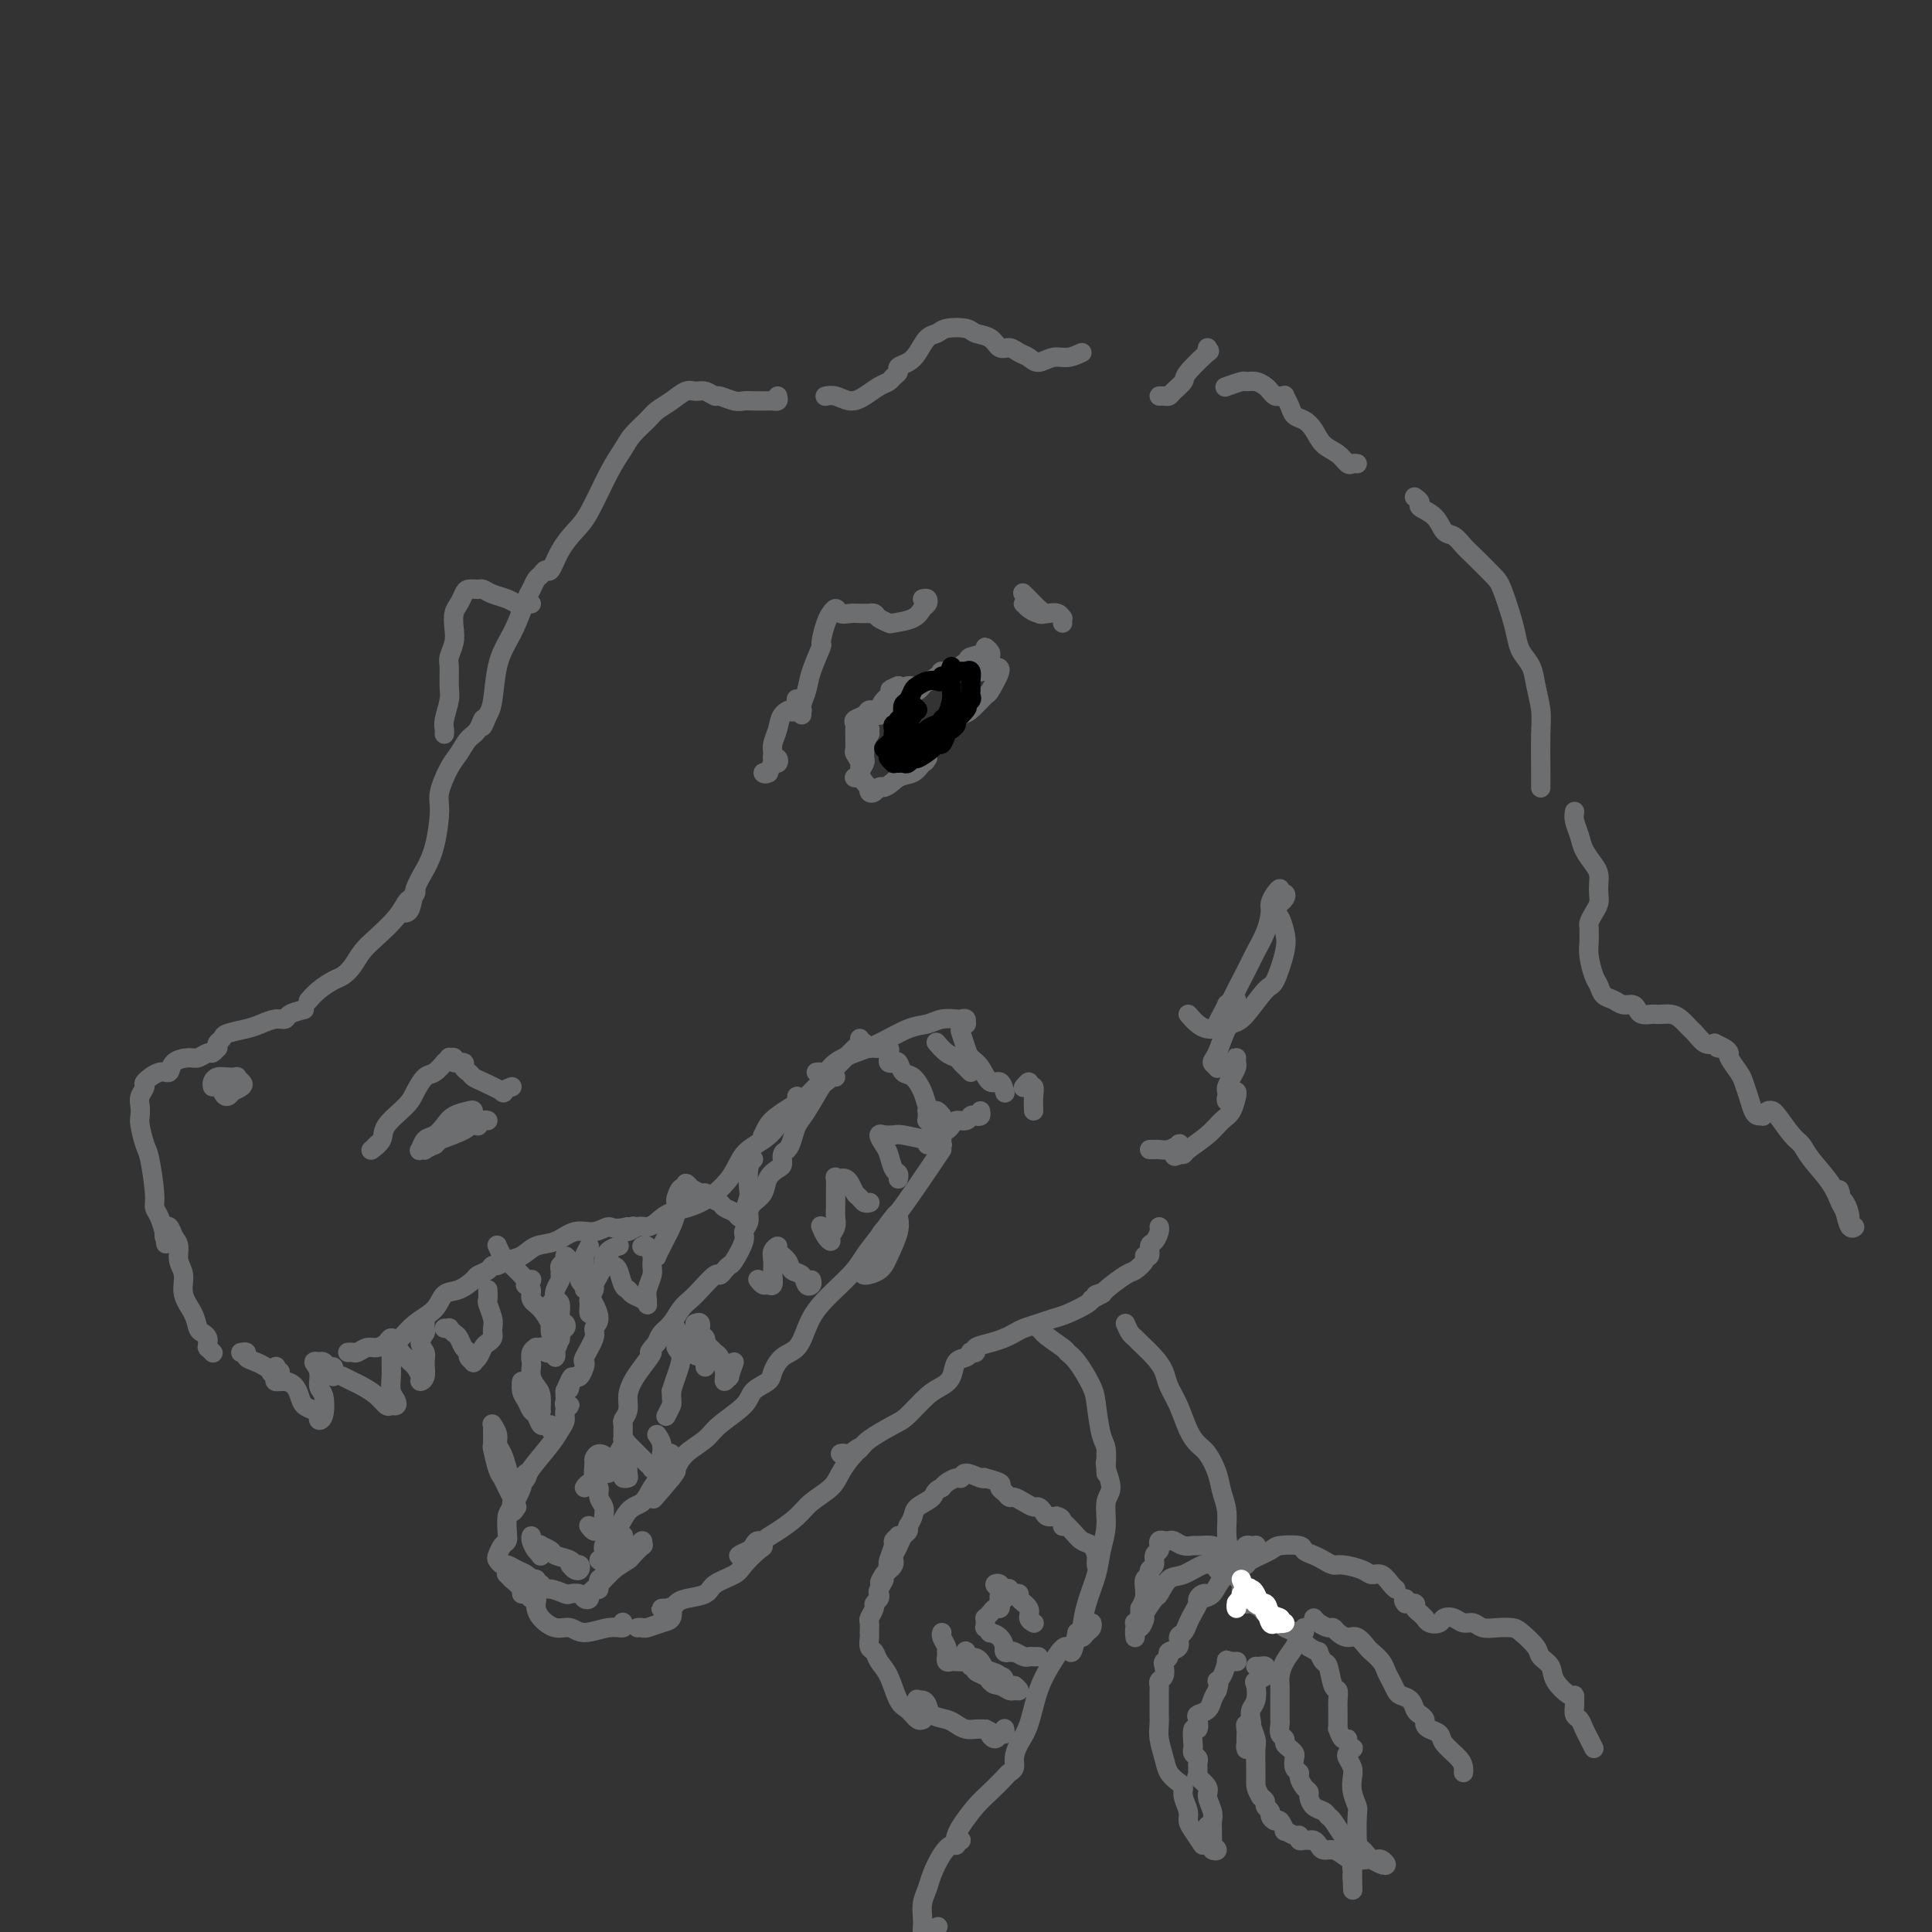 <svg viewBox='0 0 400 400' version='1.1' xmlns='http://www.w3.org/2000/svg' xmlns:xlink='http://www.w3.org/1999/xlink'><rect x="0" y="0" width="400" height="400" fill="#333333" stroke="none"/><g fill='none' stroke='rgb(109,110,112)' stroke-width='4' stroke-linecap='round' stroke-linejoin='round'><path d='M191,142c-0.272,0.333 -0.545,0.666 -1,1c-0.455,0.334 -1.094,0.668 -2,1c-0.906,0.332 -2.081,0.663 -3,1c-0.919,0.337 -1.582,0.680 -2,1c-0.418,0.320 -0.591,0.618 -1,1c-0.409,0.382 -1.053,0.850 -1,1c0.053,0.150 0.804,-0.017 1,0c0.196,0.017 -0.163,0.219 0,0c0.163,-0.219 0.849,-0.858 1,-1c0.151,-0.142 -0.235,0.214 0,0c0.235,-0.214 1.089,-0.996 1,-1c-0.089,-0.004 -1.120,0.772 -2,1c-0.880,0.228 -1.609,-0.093 -2,0c-0.391,0.093 -0.445,0.598 -1,1c-0.555,0.402 -1.613,0.701 -2,1c-0.387,0.299 -0.104,0.599 0,1c0.104,0.401 0.028,0.903 0,1c-0.028,0.097 -0.009,-0.210 0,0c0.009,0.210 0.006,0.938 0,1c-0.006,0.062 -0.017,-0.542 0,0c0.017,0.542 0.060,2.229 0,3c-0.060,0.771 -0.223,0.627 0,1c0.223,0.373 0.830,1.262 1,2c0.170,0.738 -0.099,1.326 0,2c0.099,0.674 0.565,1.436 1,2c0.435,0.564 0.837,0.932 1,1c0.163,0.068 0.085,-0.164 0,0c-0.085,0.164 -0.177,0.724 0,1c0.177,0.276 0.625,0.267 1,0c0.375,-0.267 0.679,-0.790 1,-1c0.321,-0.210 0.661,-0.105 1,0'/><path d='M183,163c1.144,-0.266 2.005,-1.430 3,-2c0.995,-0.570 2.123,-0.546 3,-1c0.877,-0.454 1.501,-1.385 2,-2c0.499,-0.615 0.873,-0.912 1,-1c0.127,-0.088 0.006,0.034 0,0c-0.006,-0.034 0.103,-0.223 0,0c-0.103,0.223 -0.417,0.859 -1,1c-0.583,0.141 -1.436,-0.213 -2,0c-0.564,0.213 -0.839,0.994 -1,1c-0.161,0.006 -0.210,-0.762 0,-1c0.210,-0.238 0.677,0.052 1,0c0.323,-0.052 0.502,-0.448 1,-1c0.498,-0.552 1.315,-1.261 2,-2c0.685,-0.739 1.237,-1.508 2,-2c0.763,-0.492 1.735,-0.706 2,-1c0.265,-0.294 -0.178,-0.667 0,-1c0.178,-0.333 0.978,-0.624 1,-1c0.022,-0.376 -0.734,-0.836 -1,-1c-0.266,-0.164 -0.042,-0.030 0,0c0.042,0.030 -0.097,-0.042 0,0c0.097,0.042 0.430,0.197 1,0c0.570,-0.197 1.376,-0.747 2,-1c0.624,-0.253 1.064,-0.210 2,-1c0.936,-0.790 2.367,-2.412 3,-3c0.633,-0.588 0.468,-0.141 1,-1c0.532,-0.859 1.761,-3.024 2,-4c0.239,-0.976 -0.513,-0.763 -1,-1c-0.487,-0.237 -0.711,-0.925 -1,-1c-0.289,-0.075 -0.645,0.462 -1,1'/><path d='M204,138c-0.694,-0.215 -0.928,-0.253 -1,0c-0.072,0.253 0.019,0.797 0,1c-0.019,0.203 -0.149,0.066 0,0c0.149,-0.066 0.575,-0.059 1,0c0.425,0.059 0.847,0.171 1,0c0.153,-0.171 0.036,-0.625 0,-1c-0.036,-0.375 0.007,-0.672 0,-1c-0.007,-0.328 -0.066,-0.687 0,-1c0.066,-0.313 0.255,-0.579 0,-1c-0.255,-0.421 -0.954,-0.996 -1,-1c-0.046,-0.004 0.562,0.562 0,1c-0.562,0.438 -2.293,0.748 -3,1c-0.707,0.252 -0.389,0.447 -1,1c-0.611,0.553 -2.151,1.465 -3,2c-0.849,0.535 -1.007,0.695 -1,1c0.007,0.305 0.180,0.757 0,1c-0.180,0.243 -0.714,0.277 -1,0c-0.286,-0.277 -0.325,-0.865 0,-1c0.325,-0.135 1.014,0.183 1,0c-0.014,-0.183 -0.729,-0.868 -1,-1c-0.271,-0.132 -0.097,0.290 -1,1c-0.903,0.710 -2.883,1.708 -4,2c-1.117,0.292 -1.371,-0.121 -2,0c-0.629,0.121 -1.632,0.775 -2,1c-0.368,0.225 -0.099,0.022 0,0c0.099,-0.022 0.028,0.137 0,0c-0.028,-0.137 -0.014,-0.568 0,-1'/><path d='M186,142c-3.053,1.213 -1.186,0.744 -1,1c0.186,0.256 -1.309,1.235 -2,2c-0.691,0.765 -0.579,1.315 -1,2c-0.421,0.685 -1.377,1.504 -2,2c-0.623,0.496 -0.913,0.668 -1,1c-0.087,0.332 0.029,0.825 0,1c-0.029,0.175 -0.203,0.031 0,0c0.203,-0.031 0.783,0.051 1,0c0.217,-0.051 0.072,-0.235 0,0c-0.072,0.235 -0.072,0.889 0,1c0.072,0.111 0.215,-0.321 0,0c-0.215,0.321 -0.789,1.394 -1,2c-0.211,0.606 -0.061,0.743 0,1c0.061,0.257 0.031,0.633 0,1c-0.031,0.367 -0.065,0.725 0,1c0.065,0.275 0.228,0.466 0,1c-0.228,0.534 -0.846,1.411 -1,2c-0.154,0.589 0.155,0.890 0,1c-0.155,0.110 -0.773,0.030 -1,0c-0.227,-0.030 -0.061,-0.008 0,0c0.061,0.008 0.017,0.002 0,0c-0.017,-0.002 -0.009,-0.001 0,0'/><path d='M191,124c0.400,-0.097 0.800,-0.194 1,0c0.200,0.194 0.199,0.680 0,1c-0.199,0.320 -0.596,0.475 -1,1c-0.404,0.525 -0.815,1.419 -2,2c-1.185,0.581 -3.145,0.849 -4,1c-0.855,0.151 -0.606,0.184 -1,0c-0.394,-0.184 -1.430,-0.585 -2,-1c-0.570,-0.415 -0.674,-0.843 -1,-1c-0.326,-0.157 -0.874,-0.042 -1,0c-0.126,0.042 0.171,0.011 0,0c-0.171,-0.011 -0.809,-0.002 -1,0c-0.191,0.002 0.065,-0.004 0,0c-0.065,0.004 -0.452,0.019 -1,0c-0.548,-0.019 -1.256,-0.073 -2,0c-0.744,0.073 -1.522,0.272 -2,0c-0.478,-0.272 -0.654,-1.014 -1,-1c-0.346,0.014 -0.861,0.784 -1,1c-0.139,0.216 0.100,-0.123 0,0c-0.100,0.123 -0.537,0.707 -1,2c-0.463,1.293 -0.951,3.294 -1,4c-0.049,0.706 0.341,0.117 0,1c-0.341,0.883 -1.412,3.237 -2,5c-0.588,1.763 -0.692,2.933 -1,4c-0.308,1.067 -0.818,2.030 -1,3c-0.182,0.970 -0.035,1.948 0,2c0.035,0.052 -0.042,-0.821 0,-1c0.042,-0.179 0.204,0.336 0,0c-0.204,-0.336 -0.772,-1.525 -1,-2c-0.228,-0.475 -0.114,-0.238 0,0'/><path d='M165,145c-1.355,3.369 -0.741,2.293 -1,2c-0.259,-0.293 -1.391,0.199 -2,1c-0.609,0.801 -0.696,1.912 -1,3c-0.304,1.088 -0.827,2.152 -1,3c-0.173,0.848 0.003,1.479 0,2c-0.003,0.521 -0.185,0.932 0,1c0.185,0.068 0.738,-0.206 1,0c0.262,0.206 0.231,0.892 0,1c-0.231,0.108 -0.664,-0.363 -1,0c-0.336,0.363 -0.575,1.561 -1,2c-0.425,0.439 -1.038,0.118 -1,0c0.038,-0.118 0.725,-0.034 1,0c0.275,0.034 0.137,0.017 0,0'/><path d='M220,129c-0.017,-0.453 -0.035,-0.905 0,-1c0.035,-0.095 0.122,0.168 0,0c-0.122,-0.168 -0.453,-0.767 -1,-1c-0.547,-0.233 -1.310,-0.101 -2,0c-0.690,0.101 -1.306,0.169 -2,0c-0.694,-0.169 -1.464,-0.577 -2,-1c-0.536,-0.423 -0.838,-0.860 -1,-1c-0.162,-0.140 -0.185,0.019 0,0c0.185,-0.019 0.576,-0.214 1,0c0.424,0.214 0.881,0.839 1,1c0.119,0.161 -0.099,-0.141 0,0c0.099,0.141 0.517,0.724 1,1c0.483,0.276 1.033,0.245 1,0c-0.033,-0.245 -0.648,-0.705 -1,-1c-0.352,-0.295 -0.441,-0.426 -1,-1c-0.559,-0.574 -1.588,-1.593 -2,-2c-0.412,-0.407 -0.206,-0.204 0,0'/><path d='M281,96c-0.349,-0.050 -0.698,-0.100 -1,0c-0.302,0.100 -0.556,0.349 -1,0c-0.444,-0.349 -1.078,-1.297 -2,-2c-0.922,-0.703 -2.130,-1.161 -3,-2c-0.870,-0.839 -1.400,-2.061 -2,-3c-0.600,-0.939 -1.270,-1.597 -2,-2c-0.730,-0.403 -1.519,-0.553 -2,-1c-0.481,-0.447 -0.654,-1.191 -1,-2c-0.346,-0.809 -0.867,-1.684 -1,-2c-0.133,-0.316 0.120,-0.073 0,0c-0.120,0.073 -0.612,-0.023 -1,0c-0.388,0.023 -0.672,0.164 -1,0c-0.328,-0.164 -0.702,-0.633 -1,-1c-0.298,-0.367 -0.522,-0.630 -1,-1c-0.478,-0.370 -1.211,-0.845 -2,-1c-0.789,-0.155 -1.634,0.010 -2,0c-0.366,-0.010 -0.252,-0.195 -1,0c-0.748,0.195 -2.356,0.770 -3,1c-0.644,0.230 -0.322,0.115 0,0'/><path d='M250,72c-0.117,0.532 -0.234,1.063 0,1c0.234,-0.063 0.820,-0.721 0,0c-0.820,0.721 -3.046,2.820 -4,4c-0.954,1.180 -0.638,1.441 -1,2c-0.362,0.559 -1.404,1.418 -2,2c-0.596,0.582 -0.747,0.888 -1,1c-0.253,0.112 -0.606,0.030 -1,0c-0.394,-0.030 -0.827,-0.009 -1,0c-0.173,0.009 -0.087,0.004 0,0'/><path d='M224,73c-1.006,0.460 -2.013,0.919 -3,1c-0.987,0.081 -1.955,-0.217 -3,0c-1.045,0.217 -2.167,0.950 -3,1c-0.833,0.050 -1.377,-0.582 -2,-1c-0.623,-0.418 -1.326,-0.623 -2,-1c-0.674,-0.377 -1.319,-0.928 -2,-1c-0.681,-0.072 -1.397,0.334 -2,0c-0.603,-0.334 -1.092,-1.406 -2,-2c-0.908,-0.594 -2.235,-0.708 -3,-1c-0.765,-0.292 -0.967,-0.762 -2,-1c-1.033,-0.238 -2.895,-0.243 -4,0c-1.105,0.243 -1.453,0.733 -2,1c-0.547,0.267 -1.295,0.309 -2,1c-0.705,0.691 -1.369,2.030 -2,3c-0.631,0.970 -1.229,1.569 -2,2c-0.771,0.431 -1.714,0.692 -2,1c-0.286,0.308 0.086,0.663 0,1c-0.086,0.337 -0.631,0.655 -1,1c-0.369,0.345 -0.563,0.716 -1,1c-0.437,0.284 -1.115,0.483 -2,1c-0.885,0.517 -1.975,1.354 -3,2c-1.025,0.646 -1.986,1.101 -3,1c-1.014,-0.101 -2.081,-0.758 -3,-1c-0.919,-0.242 -1.691,-0.069 -2,0c-0.309,0.069 -0.154,0.035 0,0'/><path d='M161,82c0.104,0.422 0.207,0.845 0,1c-0.207,0.155 -0.726,0.043 -1,0c-0.274,-0.043 -0.305,-0.015 -1,0c-0.695,0.015 -2.055,0.019 -3,0c-0.945,-0.019 -1.474,-0.062 -2,0c-0.526,0.062 -1.047,0.227 -2,0c-0.953,-0.227 -2.338,-0.847 -3,-1c-0.662,-0.153 -0.603,0.161 -1,0c-0.397,-0.161 -1.251,-0.797 -2,-1c-0.749,-0.203 -1.393,0.028 -2,0c-0.607,-0.028 -1.178,-0.314 -2,0c-0.822,0.314 -1.896,1.227 -3,2c-1.104,0.773 -2.237,1.406 -3,2c-0.763,0.594 -1.156,1.149 -2,2c-0.844,0.851 -2.140,1.998 -3,3c-0.860,1.002 -1.284,1.859 -2,3c-0.716,1.141 -1.726,2.566 -3,5c-1.274,2.434 -2.814,5.877 -4,8c-1.186,2.123 -2.020,2.926 -3,4c-0.980,1.074 -2.108,2.419 -3,4c-0.892,1.581 -1.549,3.397 -2,4c-0.451,0.603 -0.697,-0.007 -1,0c-0.303,0.007 -0.661,0.630 -1,1c-0.339,0.370 -0.657,0.485 -1,1c-0.343,0.515 -0.712,1.429 -1,2c-0.288,0.571 -0.497,0.800 -1,2c-0.503,1.200 -1.301,3.371 -2,5c-0.699,1.629 -1.301,2.715 -2,4c-0.699,1.285 -1.496,2.769 -2,5c-0.504,2.231 -0.715,5.209 -1,7c-0.285,1.791 -0.642,2.396 -1,3'/><path d='M101,148c-1.738,4.458 -1.084,1.604 -1,1c0.084,-0.604 -0.402,1.042 -1,2c-0.598,0.958 -1.308,1.229 -2,2c-0.692,0.771 -1.364,2.043 -2,3c-0.636,0.957 -1.234,1.599 -2,3c-0.766,1.401 -1.701,3.560 -2,5c-0.299,1.440 0.036,2.162 0,4c-0.036,1.838 -0.444,4.794 -1,7c-0.556,2.206 -1.259,3.663 -2,5c-0.741,1.337 -1.518,2.554 -2,4c-0.482,1.446 -0.668,3.120 -1,4c-0.332,0.880 -0.809,0.966 -1,1c-0.191,0.034 -0.095,0.017 0,0'/><path d='M86,184c0.092,0.323 0.184,0.645 0,1c-0.184,0.355 -0.644,0.741 -1,1c-0.356,0.259 -0.609,0.390 -1,1c-0.391,0.610 -0.920,1.697 -2,3c-1.080,1.303 -2.711,2.821 -4,4c-1.289,1.179 -2.235,2.020 -3,3c-0.765,0.980 -1.347,2.098 -2,3c-0.653,0.902 -1.377,1.587 -2,2c-0.623,0.413 -1.146,0.554 -2,1c-0.854,0.446 -2.037,1.197 -3,2c-0.963,0.803 -1.704,1.658 -2,2c-0.296,0.342 -0.148,0.171 0,0'/><path d='M110,125c-0.772,-0.024 -1.545,-0.049 -2,0c-0.455,0.049 -0.593,0.171 -1,0c-0.407,-0.171 -1.082,-0.635 -2,-1c-0.918,-0.365 -2.077,-0.632 -3,-1c-0.923,-0.368 -1.609,-0.839 -2,-1c-0.391,-0.161 -0.487,-0.014 -1,0c-0.513,0.014 -1.444,-0.107 -2,0c-0.556,0.107 -0.736,0.440 -1,1c-0.264,0.560 -0.610,1.348 -1,2c-0.390,0.652 -0.822,1.170 -1,2c-0.178,0.830 -0.100,1.973 0,3c0.100,1.027 0.224,1.940 0,3c-0.224,1.060 -0.796,2.269 -1,3c-0.204,0.731 -0.041,0.983 0,2c0.041,1.017 -0.042,2.798 0,4c0.042,1.202 0.207,1.825 0,3c-0.207,1.175 -0.788,2.903 -1,4c-0.212,1.097 -0.057,1.565 0,2c0.057,0.435 0.016,0.839 0,1c-0.016,0.161 -0.008,0.081 0,0'/><path d='M63,209c-1.195,0.303 -2.391,0.606 -3,1c-0.609,0.394 -0.633,0.879 -1,1c-0.367,0.121 -1.078,-0.122 -2,0c-0.922,0.122 -2.055,0.610 -3,1c-0.945,0.390 -1.704,0.683 -3,1c-1.296,0.317 -3.131,0.658 -4,1c-0.869,0.342 -0.772,0.684 -1,1c-0.228,0.316 -0.781,0.605 -1,1c-0.219,0.395 -0.103,0.894 0,1c0.103,0.106 0.195,-0.182 0,0c-0.195,0.182 -0.676,0.835 -1,1c-0.324,0.165 -0.492,-0.158 -1,0c-0.508,0.158 -1.356,0.797 -2,1c-0.644,0.203 -1.084,-0.030 -2,0c-0.916,0.030 -2.307,0.322 -3,1c-0.693,0.678 -0.687,1.743 -1,2c-0.313,0.257 -0.946,-0.293 -2,0c-1.054,0.293 -2.531,1.430 -3,2c-0.469,0.570 0.070,0.573 0,1c-0.070,0.427 -0.748,1.277 -1,2c-0.252,0.723 -0.079,1.319 0,2c0.079,0.681 0.064,1.446 0,2c-0.064,0.554 -0.175,0.897 0,2c0.175,1.103 0.638,2.965 1,4c0.362,1.035 0.623,1.241 1,3c0.377,1.759 0.872,5.069 1,7c0.128,1.931 -0.109,2.483 0,3c0.109,0.517 0.565,0.998 1,2c0.435,1.002 0.849,2.526 1,3c0.151,0.474 0.041,-0.103 0,0c-0.041,0.103 -0.012,0.887 0,1c0.012,0.113 0.006,-0.443 0,-1'/><path d='M34,255c0.632,4.849 0.212,1.472 0,0c-0.212,-1.472 -0.216,-1.041 0,-1c0.216,0.041 0.650,-0.310 1,0c0.350,0.310 0.614,1.282 1,2c0.386,0.718 0.895,1.182 1,2c0.105,0.818 -0.193,1.991 0,3c0.193,1.009 0.878,1.853 1,3c0.122,1.147 -0.317,2.597 0,4c0.317,1.403 1.391,2.758 2,4c0.609,1.242 0.752,2.370 1,3c0.248,0.630 0.602,0.761 1,1c0.398,0.239 0.839,0.586 1,1c0.161,0.414 0.042,0.895 0,1c-0.042,0.105 -0.008,-0.164 0,0c0.008,0.164 -0.012,0.762 0,1c0.012,0.238 0.055,0.115 0,0c-0.055,-0.115 -0.207,-0.223 0,0c0.207,0.223 0.773,0.778 1,1c0.227,0.222 0.113,0.111 0,0'/><path d='M50,280c-0.126,0.024 -0.252,0.048 0,0c0.252,-0.048 0.883,-0.167 1,0c0.117,0.167 -0.280,0.619 0,1c0.280,0.381 1.238,0.690 2,1c0.762,0.310 1.328,0.619 2,1c0.672,0.381 1.450,0.833 2,1c0.550,0.167 0.871,0.048 1,0c0.129,-0.048 0.064,-0.024 0,0'/><path d='M214,230c-0.033,-1.031 -0.065,-2.062 0,-3c0.065,-0.938 0.228,-1.782 0,-2c-0.228,-0.218 -0.846,0.190 -1,0c-0.154,-0.190 0.154,-0.979 0,-1c-0.154,-0.021 -0.772,0.725 -1,1c-0.228,0.275 -0.065,0.079 0,0c0.065,-0.079 0.033,-0.039 0,0'/><path d='M208,226c0.065,0.247 0.130,0.495 0,0c-0.130,-0.495 -0.454,-1.731 -1,-2c-0.546,-0.269 -1.313,0.429 -2,0c-0.687,-0.429 -1.296,-1.984 -2,-3c-0.704,-1.016 -1.505,-1.492 -2,-2c-0.495,-0.508 -0.683,-1.049 -1,-2c-0.317,-0.951 -0.764,-2.311 -1,-3c-0.236,-0.689 -0.263,-0.706 0,-1c0.263,-0.294 0.815,-0.863 1,-1c0.185,-0.137 0.002,0.159 0,0c-0.002,-0.159 0.177,-0.771 0,-1c-0.177,-0.229 -0.709,-0.074 -1,0c-0.291,0.074 -0.342,0.068 -1,0c-0.658,-0.068 -1.925,-0.198 -3,0c-1.075,0.198 -1.958,0.724 -3,1c-1.042,0.276 -2.244,0.302 -4,1c-1.756,0.698 -4.067,2.068 -6,3c-1.933,0.932 -3.488,1.427 -5,2c-1.512,0.573 -2.980,1.225 -4,2c-1.020,0.775 -1.593,1.672 -2,2c-0.407,0.328 -0.648,0.088 -1,0c-0.352,-0.088 -0.815,-0.025 -1,0c-0.185,0.025 -0.093,0.013 0,0'/><path d='M178,215c0.050,0.372 0.100,0.745 0,1c-0.100,0.255 -0.351,0.394 -1,1c-0.649,0.606 -1.696,1.681 -3,3c-1.304,1.319 -2.865,2.883 -4,4c-1.135,1.117 -1.845,1.787 -3,3c-1.155,1.213 -2.755,2.968 -4,4c-1.245,1.032 -2.135,1.342 -3,2c-0.865,0.658 -1.705,1.663 -2,2c-0.295,0.337 -0.044,0.006 0,0c0.044,-0.006 -0.118,0.311 0,0c0.118,-0.311 0.514,-1.252 1,-2c0.486,-0.748 1.060,-1.304 2,-2c0.940,-0.696 2.246,-1.534 3,-2c0.754,-0.466 0.957,-0.561 1,-1c0.043,-0.439 -0.073,-1.222 0,-1c0.073,0.222 0.336,1.450 0,2c-0.336,0.550 -1.270,0.420 -2,1c-0.730,0.580 -1.257,1.868 -2,3c-0.743,1.132 -1.704,2.109 -3,3c-1.296,0.891 -2.928,1.695 -4,3c-1.072,1.305 -1.586,3.110 -3,5c-1.414,1.890 -3.729,3.864 -6,5c-2.271,1.136 -4.498,1.434 -6,2c-1.502,0.566 -2.279,1.402 -3,2c-0.721,0.598 -1.384,0.959 -2,1c-0.616,0.041 -1.183,-0.238 -2,0c-0.817,0.238 -1.882,0.992 -2,1c-0.118,0.008 0.711,-0.730 1,-1c0.289,-0.270 0.039,-0.073 0,0c-0.039,0.073 0.132,0.021 0,0c-0.132,-0.021 -0.566,-0.010 -1,0'/><path d='M130,254c-3.096,0.705 -3.336,-0.034 -4,0c-0.664,0.034 -1.752,0.839 -3,1c-1.248,0.161 -2.655,-0.322 -4,0c-1.345,0.322 -2.626,1.449 -4,2c-1.374,0.551 -2.841,0.525 -4,1c-1.159,0.475 -2.011,1.451 -3,2c-0.989,0.549 -2.114,0.672 -3,1c-0.886,0.328 -1.531,0.860 -2,1c-0.469,0.140 -0.761,-0.113 -1,0c-0.239,0.113 -0.424,0.592 -1,1c-0.576,0.408 -1.542,0.745 -2,1c-0.458,0.255 -0.408,0.427 -1,1c-0.592,0.573 -1.825,1.548 -3,2c-1.175,0.452 -2.290,0.383 -3,1c-0.710,0.617 -1.013,1.921 -2,3c-0.987,1.079 -2.656,1.933 -4,3c-1.344,1.067 -2.363,2.348 -3,3c-0.637,0.652 -0.891,0.675 -1,1c-0.109,0.325 -0.074,0.953 0,1c0.074,0.047 0.186,-0.486 0,-1c-0.186,-0.514 -0.669,-1.010 -1,-1c-0.331,0.010 -0.508,0.524 -1,1c-0.492,0.476 -1.298,0.912 -2,1c-0.702,0.088 -1.299,-0.173 -2,0c-0.701,0.173 -1.508,0.778 -2,1c-0.492,0.222 -0.671,0.060 -1,0c-0.329,-0.060 -0.808,-0.017 -1,0c-0.192,0.017 -0.096,0.009 0,0'/><path d='M195,238c-3.405,5.066 -6.810,10.132 -9,13c-2.190,2.868 -3.165,3.537 -4,5c-0.835,1.463 -1.528,3.720 -2,5c-0.472,1.280 -0.721,1.585 -1,2c-0.279,0.415 -0.586,0.942 0,1c0.586,0.058 2.066,-0.352 3,-1c0.934,-0.648 1.322,-1.533 2,-3c0.678,-1.467 1.644,-3.517 2,-5c0.356,-1.483 0.101,-2.400 0,-3c-0.101,-0.600 -0.047,-0.884 0,-1c0.047,-0.116 0.087,-0.063 0,0c-0.087,0.063 -0.302,0.137 -1,1c-0.698,0.863 -1.878,2.516 -3,4c-1.122,1.484 -2.187,2.800 -3,4c-0.813,1.200 -1.376,2.284 -3,4c-1.624,1.716 -4.309,4.063 -6,6c-1.691,1.937 -2.387,3.464 -3,5c-0.613,1.536 -1.141,3.083 -2,4c-0.859,0.917 -2.047,1.206 -3,2c-0.953,0.794 -1.670,2.092 -2,3c-0.330,0.908 -0.275,1.425 -1,2c-0.725,0.575 -2.232,1.206 -3,2c-0.768,0.794 -0.797,1.749 -2,3c-1.203,1.251 -3.579,2.796 -5,4c-1.421,1.204 -1.886,2.065 -3,3c-1.114,0.935 -2.877,1.944 -4,3c-1.123,1.056 -1.607,2.159 -2,3c-0.393,0.841 -0.697,1.421 -1,2'/><path d='M139,306c-7.271,8.406 -1.947,2.421 0,0c1.947,-2.421 0.518,-1.277 0,-1c-0.518,0.277 -0.125,-0.314 0,-1c0.125,-0.686 -0.019,-1.468 0,-2c0.019,-0.532 0.199,-0.813 0,-1c-0.199,-0.187 -0.777,-0.280 -1,0c-0.223,0.280 -0.089,0.933 0,1c0.089,0.067 0.134,-0.452 0,0c-0.134,0.452 -0.448,1.876 -1,3c-0.552,1.124 -1.343,1.949 -2,3c-0.657,1.051 -1.180,2.327 -2,3c-0.820,0.673 -1.937,0.744 -3,2c-1.063,1.256 -2.070,3.696 -3,5c-0.930,1.304 -1.781,1.471 -2,2c-0.219,0.529 0.193,1.421 0,2c-0.193,0.579 -0.991,0.847 -1,1c-0.009,0.153 0.771,0.191 1,0c0.229,-0.191 -0.093,-0.611 0,-1c0.093,-0.389 0.599,-0.746 1,-1c0.401,-0.254 0.695,-0.405 1,-1c0.305,-0.595 0.621,-1.636 1,-2c0.379,-0.364 0.820,-0.052 1,0c0.180,0.052 0.099,-0.156 0,0c-0.099,0.156 -0.214,0.674 0,1c0.214,0.326 0.758,0.458 1,1c0.242,0.542 0.181,1.493 0,2c-0.181,0.507 -0.482,0.570 -1,1c-0.518,0.430 -1.252,1.229 -2,2c-0.748,0.771 -1.509,1.515 -2,2c-0.491,0.485 -0.712,0.710 -1,1c-0.288,0.290 -0.644,0.645 -1,1'/><path d='M123,329c-1.149,1.359 -0.520,0.258 0,0c0.520,-0.258 0.931,0.329 1,0c0.069,-0.329 -0.205,-1.574 0,-2c0.205,-0.426 0.889,-0.034 1,0c0.111,0.034 -0.349,-0.291 0,-1c0.349,-0.709 1.509,-1.803 2,-2c0.491,-0.197 0.313,0.501 1,0c0.687,-0.501 2.239,-2.203 3,-3c0.761,-0.797 0.733,-0.690 1,-1c0.267,-0.310 0.831,-1.037 1,-1c0.169,0.037 -0.055,0.839 0,1c0.055,0.161 0.391,-0.319 0,0c-0.391,0.319 -1.509,1.437 -2,2c-0.491,0.563 -0.356,0.570 -1,1c-0.644,0.430 -2.067,1.281 -3,2c-0.933,0.719 -1.378,1.304 -2,2c-0.622,0.696 -1.422,1.503 -2,2c-0.578,0.497 -0.932,0.683 -1,1c-0.068,0.317 0.152,0.766 0,1c-0.152,0.234 -0.677,0.255 -1,0c-0.323,-0.255 -0.444,-0.785 -1,-1c-0.556,-0.215 -1.545,-0.114 -2,0c-0.455,0.114 -0.374,0.242 -1,0c-0.626,-0.242 -1.958,-0.852 -3,-1c-1.042,-0.148 -1.795,0.167 -2,0c-0.205,-0.167 0.137,-0.814 0,-1c-0.137,-0.186 -0.753,0.090 -1,0c-0.247,-0.090 -0.123,-0.545 0,-1'/><path d='M111,327c-1.737,-0.570 -1.081,0.006 -1,0c0.081,-0.006 -0.413,-0.593 -1,-1c-0.587,-0.407 -1.268,-0.633 -2,-1c-0.732,-0.367 -1.514,-0.876 -2,-1c-0.486,-0.124 -0.677,0.136 -1,0c-0.323,-0.136 -0.780,-0.668 -1,-1c-0.220,-0.332 -0.203,-0.463 0,-1c0.203,-0.537 0.592,-1.478 1,-2c0.408,-0.522 0.835,-0.623 1,-1c0.165,-0.377 0.068,-1.028 0,-2c-0.068,-0.972 -0.106,-2.263 0,-3c0.106,-0.737 0.355,-0.920 1,-2c0.645,-1.080 1.686,-3.056 2,-4c0.314,-0.944 -0.098,-0.857 0,-1c0.098,-0.143 0.705,-0.517 1,-1c0.295,-0.483 0.279,-1.075 0,-1c-0.279,0.075 -0.821,0.815 -1,1c-0.179,0.185 0.004,-0.187 0,0c-0.004,0.187 -0.195,0.934 0,1c0.195,0.066 0.774,-0.548 1,-1c0.226,-0.452 0.098,-0.740 1,-2c0.902,-1.260 2.835,-3.490 4,-5c1.165,-1.510 1.562,-2.299 2,-3c0.438,-0.701 0.916,-1.315 1,-2c0.084,-0.685 -0.226,-1.441 0,-2c0.226,-0.559 0.989,-0.919 1,-1c0.011,-0.081 -0.729,0.119 -1,0c-0.271,-0.119 -0.073,-0.558 0,-1c0.073,-0.442 0.020,-0.888 0,-1c-0.020,-0.112 -0.006,0.111 0,0c0.006,-0.111 0.003,-0.555 0,-1'/><path d='M117,288c2.234,-5.188 1.319,-2.159 1,-1c-0.319,1.159 -0.043,0.448 0,0c0.043,-0.448 -0.145,-0.631 0,-1c0.145,-0.369 0.625,-0.922 1,-1c0.375,-0.078 0.644,0.320 1,0c0.356,-0.320 0.798,-1.356 1,-2c0.202,-0.644 0.164,-0.895 0,-1c-0.164,-0.105 -0.454,-0.064 0,-1c0.454,-0.936 1.652,-2.850 2,-4c0.348,-1.150 -0.154,-1.535 0,-2c0.154,-0.465 0.966,-1.009 1,-2c0.034,-0.991 -0.709,-2.430 -1,-3c-0.291,-0.570 -0.132,-0.270 0,0c0.132,0.270 0.235,0.510 0,1c-0.235,0.490 -0.810,1.229 -1,1c-0.190,-0.229 0.004,-1.426 0,-2c-0.004,-0.574 -0.208,-0.525 0,-1c0.208,-0.475 0.826,-1.474 1,-2c0.174,-0.526 -0.095,-0.578 0,-1c0.095,-0.422 0.555,-1.213 1,-2c0.445,-0.787 0.876,-1.570 1,-2c0.124,-0.430 -0.060,-0.507 0,-1c0.060,-0.493 0.362,-1.402 1,-2c0.638,-0.598 1.611,-0.885 2,-1c0.389,-0.115 0.195,-0.057 0,0'/><path d='M293,103c-0.134,-0.093 -0.268,-0.186 0,0c0.268,0.186 0.939,0.651 1,1c0.061,0.349 -0.489,0.583 0,1c0.489,0.417 2.016,1.016 3,2c0.984,0.984 1.426,2.354 2,3c0.574,0.646 1.280,0.568 2,1c0.720,0.432 1.453,1.375 2,2c0.547,0.625 0.906,0.933 2,2c1.094,1.067 2.922,2.894 4,4c1.078,1.106 1.406,1.492 2,3c0.594,1.508 1.454,4.138 2,6c0.546,1.862 0.777,2.956 1,4c0.223,1.044 0.438,2.039 1,3c0.562,0.961 1.471,1.889 2,3c0.529,1.111 0.678,2.407 1,4c0.322,1.593 0.818,3.485 1,5c0.182,1.515 0.049,2.654 0,5c-0.049,2.346 -0.013,5.901 0,8c0.013,2.099 0.004,2.743 0,3c-0.004,0.257 -0.002,0.129 0,0'/><path d='M326,168c-0.097,0.576 -0.194,1.151 0,2c0.194,0.849 0.679,1.971 1,3c0.321,1.029 0.478,1.966 1,3c0.522,1.034 1.409,2.164 2,3c0.591,0.836 0.888,1.379 1,2c0.112,0.621 0.040,1.322 0,2c-0.040,0.678 -0.049,1.334 0,2c0.049,0.666 0.157,1.344 0,2c-0.157,0.656 -0.578,1.292 -1,2c-0.422,0.708 -0.846,1.490 -1,2c-0.154,0.510 -0.038,0.749 0,1c0.038,0.251 -0.001,0.514 0,1c0.001,0.486 0.041,1.195 0,2c-0.041,0.805 -0.163,1.707 0,3c0.163,1.293 0.610,2.977 1,4c0.390,1.023 0.724,1.384 1,2c0.276,0.616 0.494,1.488 1,2c0.506,0.512 1.300,0.663 2,1c0.700,0.337 1.304,0.861 2,1c0.696,0.139 1.482,-0.106 2,0c0.518,0.106 0.768,0.565 1,1c0.232,0.435 0.446,0.848 1,1c0.554,0.152 1.446,0.043 2,0c0.554,-0.043 0.768,-0.018 1,0c0.232,0.018 0.481,0.031 1,0c0.519,-0.031 1.308,-0.106 2,0c0.692,0.106 1.288,0.393 2,1c0.712,0.607 1.541,1.534 2,2c0.459,0.466 0.547,0.472 1,1c0.453,0.528 1.272,1.580 2,2c0.728,0.420 1.364,0.210 2,0'/><path d='M355,216c3.796,1.769 1.786,1.193 1,1c-0.786,-0.193 -0.347,-0.003 0,0c0.347,0.003 0.604,-0.180 1,0c0.396,0.180 0.932,0.722 1,1c0.068,0.278 -0.333,0.291 0,1c0.333,0.709 1.398,2.113 2,3c0.602,0.887 0.740,1.257 1,2c0.260,0.743 0.643,1.860 1,3c0.357,1.140 0.687,2.302 1,3c0.313,0.698 0.610,0.933 1,1c0.390,0.067 0.875,-0.035 1,0c0.125,0.035 -0.109,0.206 0,0c0.109,-0.206 0.561,-0.788 1,-1c0.439,-0.212 0.867,-0.055 1,0c0.133,0.055 -0.027,0.008 0,0c0.027,-0.008 0.241,0.023 1,1c0.759,0.977 2.063,2.899 3,4c0.937,1.101 1.508,1.382 2,2c0.492,0.618 0.905,1.575 2,3c1.095,1.425 2.873,3.320 4,5c1.127,1.680 1.605,3.145 2,4c0.395,0.855 0.709,1.100 1,2c0.291,0.900 0.558,2.455 1,3c0.442,0.545 1.057,0.080 1,0c-0.057,-0.080 -0.786,0.224 -1,0c-0.214,-0.224 0.087,-0.978 0,-2c-0.087,-1.022 -0.562,-2.314 -1,-3c-0.438,-0.686 -0.839,-0.768 -1,-1c-0.161,-0.232 -0.080,-0.616 0,-1'/><path d='M381,247c-0.333,-1.167 -0.167,-0.583 0,0'/><path d='M246,210c1.186,1.360 2.372,2.720 4,3c1.628,0.280 3.697,-0.519 5,-1c1.303,-0.481 1.838,-0.645 3,-2c1.162,-1.355 2.949,-3.900 4,-5c1.051,-1.100 1.364,-0.753 2,-2c0.636,-1.247 1.595,-4.088 2,-6c0.405,-1.912 0.256,-2.894 0,-4c-0.256,-1.106 -0.620,-2.334 -1,-3c-0.380,-0.666 -0.778,-0.770 -1,-1c-0.222,-0.230 -0.269,-0.588 0,-1c0.269,-0.412 0.853,-0.880 1,-1c0.147,-0.120 -0.142,0.107 0,0c0.142,-0.107 0.715,-0.548 1,-1c0.285,-0.452 0.283,-0.913 0,-1c-0.283,-0.087 -0.846,0.202 -1,0c-0.154,-0.202 0.100,-0.894 0,-1c-0.100,-0.106 -0.555,0.373 -1,1c-0.445,0.627 -0.879,1.401 -1,2c-0.121,0.599 0.073,1.021 0,2c-0.073,0.979 -0.411,2.514 -1,4c-0.589,1.486 -1.429,2.924 -2,4c-0.571,1.076 -0.872,1.788 -2,4c-1.128,2.212 -3.084,5.922 -4,8c-0.916,2.078 -0.791,2.525 -1,3c-0.209,0.475 -0.750,0.979 -1,1c-0.250,0.021 -0.208,-0.442 0,-1c0.208,-0.558 0.581,-1.211 1,-2c0.419,-0.789 0.882,-1.712 1,-2c0.118,-0.288 -0.109,0.061 0,0c0.109,-0.061 0.555,-0.530 1,-1'/><path d='M255,207c0.543,-0.809 0.899,-0.333 1,0c0.101,0.333 -0.055,0.523 0,1c0.055,0.477 0.320,1.242 0,2c-0.320,0.758 -1.225,1.511 -2,3c-0.775,1.489 -1.421,3.716 -2,5c-0.579,1.284 -1.091,1.627 -1,2c0.091,0.373 0.785,0.776 1,1c0.215,0.224 -0.047,0.269 0,0c0.047,-0.269 0.405,-0.854 1,-1c0.595,-0.146 1.428,0.145 2,0c0.572,-0.145 0.883,-0.727 1,-1c0.117,-0.273 0.042,-0.238 0,0c-0.042,0.238 -0.050,0.680 0,1c0.050,0.320 0.157,0.519 0,1c-0.157,0.481 -0.579,1.243 -1,2c-0.421,0.757 -0.841,1.510 -1,2c-0.159,0.490 -0.058,0.717 0,1c0.058,0.283 0.072,0.621 0,1c-0.072,0.379 -0.230,0.800 0,1c0.230,0.200 0.847,0.181 1,0c0.153,-0.181 -0.157,-0.522 0,-1c0.157,-0.478 0.783,-1.093 1,-1c0.217,0.093 0.026,0.895 0,1c-0.026,0.105 0.112,-0.487 0,0c-0.112,0.487 -0.474,2.054 -1,3c-0.526,0.946 -1.216,1.273 -2,2c-0.784,0.727 -1.660,1.855 -3,3c-1.340,1.145 -3.143,2.307 -4,3c-0.857,0.693 -0.769,0.917 -1,1c-0.231,0.083 -0.780,0.024 -1,0c-0.220,-0.024 -0.110,-0.012 0,0'/><path d='M244,239c-1.704,1.151 -0.462,-0.473 0,-1c0.462,-0.527 0.146,0.041 0,0c-0.146,-0.041 -0.120,-0.690 0,-1c0.120,-0.310 0.334,-0.279 0,0c-0.334,0.279 -1.218,0.807 -2,1c-0.782,0.193 -1.464,0.052 -2,0c-0.536,-0.052 -0.927,-0.014 -1,0c-0.073,0.014 0.173,0.004 0,0c-0.173,-0.004 -0.764,-0.001 -1,0c-0.236,0.001 -0.118,0.001 0,0'/><path d='M105,326c-0.130,-0.127 -0.260,-0.254 0,0c0.260,0.254 0.910,0.890 1,1c0.090,0.110 -0.379,-0.306 0,0c0.379,0.306 1.608,1.335 2,2c0.392,0.665 -0.053,0.966 0,1c0.053,0.034 0.602,-0.199 1,0c0.398,0.199 0.644,0.829 1,1c0.356,0.171 0.822,-0.118 1,0c0.178,0.118 0.067,0.643 0,1c-0.067,0.357 -0.092,0.545 0,1c0.092,0.455 0.299,1.176 1,2c0.701,0.824 1.894,1.753 3,2c1.106,0.247 2.125,-0.186 3,0c0.875,0.186 1.607,0.992 3,1c1.393,0.008 3.445,-0.781 5,-1c1.555,-0.219 2.611,0.133 3,0c0.389,-0.133 0.111,-0.752 0,-1c-0.111,-0.248 -0.056,-0.124 0,0'/><path d='M132,337c0.385,-0.027 0.769,-0.053 1,0c0.231,0.053 0.308,0.186 1,0c0.692,-0.186 2.000,-0.691 3,-1c1.000,-0.309 1.693,-0.423 2,-1c0.307,-0.577 0.229,-1.619 0,-2c-0.229,-0.381 -0.608,-0.101 -1,0c-0.392,0.101 -0.796,0.024 -1,0c-0.204,-0.024 -0.209,0.004 0,0c0.209,-0.004 0.630,-0.042 1,0c0.370,0.042 0.688,0.163 1,0c0.312,-0.163 0.619,-0.610 1,-1c0.381,-0.390 0.835,-0.722 2,-1c1.165,-0.278 3.040,-0.502 4,-1c0.960,-0.498 1.004,-1.271 2,-2c0.996,-0.729 2.943,-1.415 4,-2c1.057,-0.585 1.222,-1.068 2,-2c0.778,-0.932 2.168,-2.314 3,-3c0.832,-0.686 1.104,-0.678 1,-1c-0.104,-0.322 -0.586,-0.976 -1,-1c-0.414,-0.024 -0.760,0.580 -1,1c-0.240,0.420 -0.374,0.656 -1,1c-0.626,0.344 -1.743,0.795 -2,1c-0.257,0.205 0.347,0.165 1,0c0.653,-0.165 1.356,-0.456 2,-1c0.644,-0.544 1.230,-1.342 2,-2c0.770,-0.658 1.725,-1.176 3,-2c1.275,-0.824 2.869,-1.953 4,-3c1.131,-1.047 1.798,-2.013 3,-3c1.202,-0.987 2.939,-1.997 4,-3c1.061,-1.003 1.446,-2.001 2,-3c0.554,-0.999 1.277,-2.000 2,-3'/><path d='M176,302c3.751,-3.940 1.127,-1.790 0,-1c-1.127,0.790 -0.758,0.221 -1,0c-0.242,-0.221 -1.096,-0.094 -1,0c0.096,0.094 1.140,0.154 2,0c0.860,-0.154 1.535,-0.524 2,-1c0.465,-0.476 0.719,-1.058 2,-2c1.281,-0.942 3.590,-2.243 5,-3c1.410,-0.757 1.921,-0.970 3,-2c1.079,-1.030 2.726,-2.878 4,-4c1.274,-1.122 2.174,-1.520 3,-2c0.826,-0.480 1.579,-1.043 2,-2c0.421,-0.957 0.509,-2.308 1,-3c0.491,-0.692 1.383,-0.724 2,-1c0.617,-0.276 0.959,-0.795 1,-1c0.041,-0.205 -0.218,-0.096 0,0c0.218,0.096 0.912,0.181 1,0c0.088,-0.181 -0.430,-0.626 0,-1c0.430,-0.374 1.809,-0.678 3,-1c1.191,-0.322 2.195,-0.664 3,-1c0.805,-0.336 1.410,-0.666 2,-1c0.590,-0.334 1.163,-0.670 2,-1c0.837,-0.330 1.937,-0.652 3,-1c1.063,-0.348 2.089,-0.720 3,-1c0.911,-0.280 1.708,-0.467 3,-1c1.292,-0.533 3.079,-1.413 4,-2c0.921,-0.587 0.978,-0.882 1,-1c0.022,-0.118 0.011,-0.059 0,0'/><path d='M226,269c4.034,-1.932 1.618,-1.262 1,-1c-0.618,0.262 0.560,0.116 1,0c0.440,-0.116 0.141,-0.203 1,-1c0.859,-0.797 2.875,-2.303 4,-3c1.125,-0.697 1.358,-0.586 2,-1c0.642,-0.414 1.691,-1.353 2,-2c0.309,-0.647 -0.124,-1.003 0,-1c0.124,0.003 0.804,0.365 1,0c0.196,-0.365 -0.091,-1.457 0,-2c0.091,-0.543 0.560,-0.538 1,-1c0.440,-0.462 0.850,-1.392 1,-2c0.150,-0.608 0.040,-0.894 0,-1c-0.040,-0.106 -0.012,-0.030 0,0c0.012,0.030 0.006,0.015 0,0'/><path d='M215,275c0.539,-0.029 1.077,-0.057 1,0c-0.077,0.057 -0.770,0.200 0,1c0.770,0.800 3.004,2.259 4,3c0.996,0.741 0.753,0.765 1,1c0.247,0.235 0.984,0.679 2,2c1.016,1.321 2.311,3.517 3,5c0.689,1.483 0.773,2.254 1,4c0.227,1.746 0.597,4.469 1,6c0.403,1.531 0.840,1.871 1,3c0.160,1.129 0.043,3.046 0,4c-0.043,0.954 -0.011,0.947 0,1c0.011,0.053 0.003,0.168 0,0c-0.003,-0.168 -0.001,-0.620 0,-1c0.001,-0.380 0.001,-0.688 0,-1c-0.001,-0.312 -0.001,-0.630 0,-1c0.001,-0.370 0.005,-0.794 0,-1c-0.005,-0.206 -0.019,-0.195 0,0c0.019,0.195 0.073,0.575 0,1c-0.073,0.425 -0.271,0.896 0,2c0.271,1.104 1.013,2.842 1,4c-0.013,1.158 -0.781,1.736 -1,3c-0.219,1.264 0.109,3.213 0,5c-0.109,1.787 -0.657,3.412 -1,5c-0.343,1.588 -0.481,3.140 -1,5c-0.519,1.860 -1.417,4.026 -2,6c-0.583,1.974 -0.849,3.754 -1,5c-0.151,1.246 -0.186,1.959 0,2c0.186,0.041 0.594,-0.588 1,-1c0.406,-0.412 0.810,-0.605 1,-1c0.190,-0.395 0.167,-0.991 0,-1c-0.167,-0.009 -0.476,0.569 -1,1c-0.524,0.431 -1.262,0.716 -2,1'/><path d='M223,338c-1.241,6.447 -1.344,3.564 -2,3c-0.656,-0.564 -1.864,1.189 -3,3c-1.136,1.811 -2.198,3.679 -3,6c-0.802,2.321 -1.343,5.095 -2,7c-0.657,1.905 -1.431,2.943 -2,4c-0.569,1.057 -0.932,2.135 -1,3c-0.068,0.865 0.159,1.518 0,2c-0.159,0.482 -0.704,0.794 -1,1c-0.296,0.206 -0.342,0.307 -1,1c-0.658,0.693 -1.929,1.979 -3,3c-1.071,1.021 -1.942,1.776 -3,3c-1.058,1.224 -2.301,2.915 -3,4c-0.699,1.085 -0.852,1.563 -1,2c-0.148,0.437 -0.291,0.834 0,1c0.291,0.166 1.014,0.101 1,0c-0.014,-0.101 -0.767,-0.239 -1,0c-0.233,0.239 0.054,0.854 0,1c-0.054,0.146 -0.449,-0.176 -1,0c-0.551,0.176 -1.258,0.852 -2,2c-0.742,1.148 -1.519,2.769 -2,4c-0.481,1.231 -0.665,2.070 -1,3c-0.335,0.930 -0.820,1.949 -1,3c-0.180,1.051 -0.055,2.134 0,3c0.055,0.866 0.040,1.514 0,2c-0.040,0.486 -0.103,0.811 0,1c0.103,0.189 0.374,0.243 1,0c0.626,-0.243 1.607,-0.784 2,-1c0.393,-0.216 0.196,-0.108 0,0'/><path d='M233,274c0.319,0.743 0.639,1.486 1,2c0.361,0.514 0.764,0.797 1,1c0.236,0.203 0.304,0.324 1,1c0.696,0.676 2.021,1.906 3,3c0.979,1.094 1.613,2.051 2,3c0.387,0.949 0.526,1.891 1,3c0.474,1.109 1.283,2.386 2,4c0.717,1.614 1.344,3.565 2,5c0.656,1.435 1.343,2.353 2,3c0.657,0.647 1.286,1.022 2,2c0.714,0.978 1.515,2.559 2,4c0.485,1.441 0.656,2.742 1,4c0.344,1.258 0.862,2.472 1,4c0.138,1.528 -0.103,3.369 0,5c0.103,1.631 0.549,3.053 1,4c0.451,0.947 0.906,1.420 1,2c0.094,0.580 -0.172,1.269 0,2c0.172,0.731 0.782,1.506 1,2c0.218,0.494 0.044,0.707 0,1c-0.044,0.293 0.043,0.666 0,1c-0.043,0.334 -0.214,0.629 0,1c0.214,0.371 0.815,0.819 1,1c0.185,0.181 -0.045,0.094 0,0c0.045,-0.094 0.364,-0.194 1,0c0.636,0.194 1.588,0.681 2,1c0.412,0.319 0.285,0.470 1,1c0.715,0.530 2.272,1.437 3,2c0.728,0.563 0.628,0.780 1,1c0.372,0.220 1.215,0.444 2,1c0.785,0.556 1.510,1.445 2,2c0.490,0.555 0.745,0.778 1,1'/><path d='M271,341c2.416,1.497 1.958,0.739 2,1c0.042,0.261 0.586,1.540 1,2c0.414,0.460 0.699,0.102 1,1c0.301,0.898 0.616,3.053 1,4c0.384,0.947 0.835,0.688 1,1c0.165,0.312 0.044,1.197 0,2c-0.044,0.803 -0.012,1.526 0,2c0.012,0.474 0.002,0.699 0,1c-0.002,0.301 0.002,0.677 0,1c-0.002,0.323 -0.011,0.594 0,1c0.011,0.406 0.040,0.949 0,1c-0.040,0.051 -0.151,-0.389 0,0c0.151,0.389 0.563,1.606 1,2c0.437,0.394 0.898,-0.035 1,0c0.102,0.035 -0.156,0.533 0,1c0.156,0.467 0.725,0.902 1,1c0.275,0.098 0.256,-0.140 0,0c-0.256,0.140 -0.749,0.659 -1,1c-0.251,0.341 -0.260,0.505 0,1c0.260,0.495 0.788,1.322 1,2c0.212,0.678 0.109,1.206 0,2c-0.109,0.794 -0.224,1.855 0,3c0.224,1.145 0.788,2.374 1,3c0.212,0.626 0.071,0.650 0,2c-0.071,1.350 -0.072,4.025 0,5c0.072,0.975 0.215,0.250 0,1c-0.215,0.750 -0.790,2.974 -1,4c-0.210,1.026 -0.057,0.853 0,1c0.057,0.147 0.016,0.613 0,1c-0.016,0.387 -0.008,0.693 0,1'/><path d='M280,389c0.156,4.511 0.044,1.289 0,0c-0.044,-1.289 -0.022,-0.644 0,0'/><path d='M330,362c-0.332,-0.675 -0.663,-1.351 -1,-2c-0.337,-0.649 -0.679,-1.273 -1,-2c-0.321,-0.727 -0.622,-1.558 -1,-2c-0.378,-0.442 -0.834,-0.494 -1,-1c-0.166,-0.506 -0.041,-1.465 0,-2c0.041,-0.535 -0.001,-0.647 0,-1c0.001,-0.353 0.046,-0.948 0,-1c-0.046,-0.052 -0.181,0.440 -1,0c-0.819,-0.440 -2.320,-1.813 -3,-3c-0.680,-1.187 -0.537,-2.188 -1,-3c-0.463,-0.812 -1.530,-1.433 -2,-2c-0.470,-0.567 -0.342,-1.079 -1,-2c-0.658,-0.921 -2.101,-2.251 -3,-3c-0.899,-0.749 -1.252,-0.918 -2,-1c-0.748,-0.082 -1.891,-0.078 -3,0c-1.109,0.078 -2.185,0.230 -3,0c-0.815,-0.230 -1.369,-0.843 -2,-1c-0.631,-0.157 -1.338,0.141 -2,0c-0.662,-0.141 -1.277,-0.721 -2,-1c-0.723,-0.279 -1.552,-0.256 -2,0c-0.448,0.256 -0.515,0.745 -1,1c-0.485,0.255 -1.388,0.276 -2,0c-0.612,-0.276 -0.933,-0.848 -1,-1c-0.067,-0.152 0.120,0.117 0,0c-0.120,-0.117 -0.548,-0.619 -1,-1c-0.452,-0.381 -0.929,-0.641 -1,-1c-0.071,-0.359 0.266,-0.817 0,-1c-0.266,-0.183 -1.133,-0.092 -2,0'/><path d='M291,332c-0.778,-0.844 -0.222,-0.956 0,-1c0.222,-0.044 0.111,-0.022 0,0'/><path d='M303,367c0.027,-0.273 0.053,-0.545 0,-1c-0.053,-0.455 -0.186,-1.092 -1,-2c-0.814,-0.908 -2.308,-2.089 -3,-3c-0.692,-0.911 -0.581,-1.554 -1,-2c-0.419,-0.446 -1.370,-0.696 -2,-1c-0.630,-0.304 -0.941,-0.663 -1,-1c-0.059,-0.337 0.135,-0.654 0,-1c-0.135,-0.346 -0.600,-0.722 -1,-1c-0.400,-0.278 -0.737,-0.459 -1,-1c-0.263,-0.541 -0.452,-1.443 -1,-2c-0.548,-0.557 -1.455,-0.768 -2,-1c-0.545,-0.232 -0.727,-0.486 -1,-1c-0.273,-0.514 -0.636,-1.288 -1,-2c-0.364,-0.712 -0.731,-1.361 -1,-2c-0.269,-0.639 -0.442,-1.267 -1,-2c-0.558,-0.733 -1.501,-1.572 -2,-2c-0.499,-0.428 -0.554,-0.444 -1,-1c-0.446,-0.556 -1.284,-1.651 -2,-2c-0.716,-0.349 -1.309,0.047 -2,0c-0.691,-0.047 -1.481,-0.538 -2,-1c-0.519,-0.462 -0.766,-0.894 -1,-1c-0.234,-0.106 -0.454,0.116 -1,0c-0.546,-0.116 -1.416,-0.570 -2,-1c-0.584,-0.430 -0.881,-0.837 -1,-1c-0.119,-0.163 -0.059,-0.081 0,0'/><path d='M289,329c-0.248,-0.190 -0.497,-0.381 -1,-1c-0.503,-0.619 -1.261,-1.668 -2,-2c-0.739,-0.332 -1.458,0.052 -2,0c-0.542,-0.052 -0.907,-0.539 -2,-1c-1.093,-0.461 -2.913,-0.897 -4,-1c-1.087,-0.103 -1.440,0.126 -2,0c-0.560,-0.126 -1.327,-0.609 -2,-1c-0.673,-0.391 -1.252,-0.691 -2,-1c-0.748,-0.309 -1.665,-0.626 -2,-1c-0.335,-0.374 -0.088,-0.805 -1,-1c-0.912,-0.195 -2.981,-0.155 -4,0c-1.019,0.155 -0.987,0.424 -2,1c-1.013,0.576 -3.072,1.457 -4,2c-0.928,0.543 -0.724,0.747 -1,1c-0.276,0.253 -1.030,0.555 -2,1c-0.970,0.445 -2.155,1.034 -3,2c-0.845,0.966 -1.350,2.311 -2,3c-0.650,0.689 -1.444,0.724 -2,1c-0.556,0.276 -0.873,0.793 -1,1c-0.127,0.207 -0.063,0.103 0,0'/><path d='M270,337c0.097,0.351 0.194,0.703 0,1c-0.194,0.297 -0.679,0.541 -1,1c-0.321,0.459 -0.478,1.133 -1,2c-0.522,0.867 -1.408,1.926 -2,3c-0.592,1.074 -0.891,2.161 -1,3c-0.109,0.839 -0.029,1.428 0,2c0.029,0.572 0.007,1.127 0,2c-0.007,0.873 0.002,2.065 0,3c-0.002,0.935 -0.015,1.612 0,2c0.015,0.388 0.059,0.485 0,1c-0.059,0.515 -0.222,1.448 0,2c0.222,0.552 0.830,0.724 1,1c0.170,0.276 -0.099,0.655 0,1c0.099,0.345 0.566,0.656 1,1c0.434,0.344 0.833,0.721 1,1c0.167,0.279 0.100,0.460 0,1c-0.100,0.540 -0.233,1.440 0,2c0.233,0.560 0.832,0.779 1,1c0.168,0.221 -0.097,0.444 0,1c0.097,0.556 0.554,1.444 1,2c0.446,0.556 0.879,0.779 1,1c0.121,0.221 -0.071,0.438 0,1c0.071,0.562 0.404,1.468 1,2c0.596,0.532 1.455,0.692 2,1c0.545,0.308 0.777,0.766 1,1c0.223,0.234 0.437,0.244 1,1c0.563,0.756 1.474,2.258 2,3c0.526,0.742 0.667,0.725 1,1c0.333,0.275 0.859,0.843 1,1c0.141,0.157 -0.103,-0.098 0,0c0.103,0.098 0.551,0.549 1,1'/><path d='M281,383c1.571,1.348 0.998,0.217 1,0c0.002,-0.217 0.579,0.481 1,1c0.421,0.519 0.685,0.858 1,1c0.315,0.142 0.680,0.087 1,0c0.320,-0.087 0.596,-0.206 1,0c0.404,0.206 0.936,0.735 1,1c0.064,0.265 -0.339,0.264 -1,0c-0.661,-0.264 -1.580,-0.793 -2,-1c-0.420,-0.207 -0.340,-0.093 -1,0c-0.660,0.093 -2.061,0.166 -3,0c-0.939,-0.166 -1.417,-0.570 -2,-1c-0.583,-0.430 -1.269,-0.886 -2,-1c-0.731,-0.114 -1.505,0.113 -2,0c-0.495,-0.113 -0.711,-0.565 -1,-1c-0.289,-0.435 -0.651,-0.853 -1,-1c-0.349,-0.147 -0.684,-0.024 -1,0c-0.316,0.024 -0.614,-0.050 -1,0c-0.386,0.050 -0.859,0.226 -1,0c-0.141,-0.226 0.050,-0.853 0,-1c-0.050,-0.147 -0.342,0.186 -1,0c-0.658,-0.186 -1.683,-0.890 -2,-1c-0.317,-0.110 0.074,0.374 0,0c-0.074,-0.374 -0.612,-1.606 -1,-2c-0.388,-0.394 -0.625,0.049 -1,0c-0.375,-0.049 -0.888,-0.590 -1,-1c-0.112,-0.410 0.176,-0.687 0,-1c-0.176,-0.313 -0.817,-0.661 -1,-1c-0.183,-0.339 0.090,-0.668 0,-1c-0.090,-0.332 -0.545,-0.666 -1,-1'/><path d='M261,372c-1.001,-1.640 -1.004,-2.241 -1,-3c0.004,-0.759 0.016,-1.678 0,-3c-0.016,-1.322 -0.061,-3.048 0,-4c0.061,-0.952 0.226,-1.128 0,-2c-0.226,-0.872 -0.845,-2.438 -1,-3c-0.155,-0.562 0.155,-0.119 0,0c-0.155,0.119 -0.773,-0.087 -1,0c-0.227,0.087 -0.062,0.467 0,1c0.062,0.533 0.020,1.219 0,2c-0.020,0.781 -0.019,1.657 0,2c0.019,0.343 0.057,0.152 0,0c-0.057,-0.152 -0.208,-0.266 0,-1c0.208,-0.734 0.774,-2.088 1,-3c0.226,-0.912 0.111,-1.382 0,-2c-0.111,-0.618 -0.218,-1.384 0,-2c0.218,-0.616 0.762,-1.082 1,-2c0.238,-0.918 0.170,-2.288 0,-3c-0.170,-0.712 -0.441,-0.765 0,-1c0.441,-0.235 1.593,-0.651 2,-1c0.407,-0.349 0.071,-0.629 0,-1c-0.071,-0.371 0.125,-0.831 0,-1c-0.125,-0.169 -0.572,-0.045 -1,0c-0.428,0.045 -0.837,0.013 -1,0c-0.163,-0.013 -0.082,-0.006 0,0'/><path d='M250,330c0.081,0.026 0.162,0.051 0,0c-0.162,-0.051 -0.568,-0.180 -1,0c-0.432,0.180 -0.889,0.668 -1,1c-0.111,0.332 0.124,0.508 0,1c-0.124,0.492 -0.605,1.302 -1,2c-0.395,0.698 -0.702,1.286 -1,2c-0.298,0.714 -0.587,1.553 -1,2c-0.413,0.447 -0.952,0.501 -1,1c-0.048,0.499 0.393,1.442 0,2c-0.393,0.558 -1.621,0.731 -2,1c-0.379,0.269 0.091,0.635 0,1c-0.091,0.365 -0.742,0.728 -1,1c-0.258,0.272 -0.122,0.454 0,1c0.122,0.546 0.229,1.458 0,2c-0.229,0.542 -0.793,0.715 -1,1c-0.207,0.285 -0.055,0.680 0,1c0.055,0.320 0.014,0.563 0,1c-0.014,0.437 -0.000,1.068 0,2c0.000,0.932 -0.012,2.164 0,3c0.012,0.836 0.048,1.274 0,2c-0.048,0.726 -0.181,1.738 0,3c0.181,1.262 0.674,2.774 1,4c0.326,1.226 0.484,2.166 1,3c0.516,0.834 1.392,1.560 2,2c0.608,0.440 0.950,0.592 1,1c0.050,0.408 -0.191,1.071 0,2c0.191,0.929 0.814,2.125 1,3c0.186,0.875 -0.065,1.428 0,2c0.065,0.572 0.447,1.163 1,2c0.553,0.837 1.276,1.918 2,3'/><path d='M250,378c-0.009,0.331 -0.018,0.662 0,1c0.018,0.338 0.062,0.683 0,1c-0.062,0.317 -0.231,0.608 0,1c0.231,0.392 0.861,0.887 1,1c0.139,0.113 -0.211,-0.154 0,0c0.211,0.154 0.985,0.729 1,1c0.015,0.271 -0.728,0.238 -1,0c-0.272,-0.238 -0.072,-0.682 0,-1c0.072,-0.318 0.015,-0.512 0,-1c-0.015,-0.488 0.012,-1.271 0,-2c-0.012,-0.729 -0.063,-1.404 0,-2c0.063,-0.596 0.241,-1.111 0,-2c-0.241,-0.889 -0.902,-2.150 -1,-3c-0.098,-0.850 0.366,-1.290 0,-2c-0.366,-0.710 -1.562,-1.692 -2,-2c-0.438,-0.308 -0.118,0.058 0,0c0.118,-0.058 0.033,-0.540 0,-1c-0.033,-0.460 -0.012,-0.896 0,-1c0.012,-0.104 0.017,0.126 0,0c-0.017,-0.126 -0.057,-0.609 0,-1c0.057,-0.391 0.210,-0.691 0,-1c-0.210,-0.309 -0.785,-0.627 -1,-1c-0.215,-0.373 -0.071,-0.800 0,-1c0.071,-0.200 0.070,-0.172 0,-1c-0.070,-0.828 -0.208,-2.511 0,-3c0.208,-0.489 0.763,0.217 1,0c0.237,-0.217 0.158,-1.356 0,-2c-0.158,-0.644 -0.393,-0.791 0,-1c0.393,-0.209 1.413,-0.479 2,-1c0.587,-0.521 0.739,-1.292 1,-2c0.261,-0.708 0.630,-1.354 1,-2'/><path d='M252,350c0.730,-2.297 0.056,-2.041 0,-2c-0.056,0.041 0.506,-0.133 1,-1c0.494,-0.867 0.921,-2.429 1,-3c0.079,-0.571 -0.189,-0.153 0,0c0.189,0.153 0.835,0.041 1,0c0.165,-0.041 -0.152,-0.011 0,0c0.152,0.011 0.772,0.003 1,0c0.228,-0.003 0.065,-0.001 0,0c-0.065,0.001 -0.033,0.000 0,0'/><path d='M260,322c-0.002,0.083 -0.003,0.166 0,0c0.003,-0.166 0.012,-0.581 0,-1c-0.012,-0.419 -0.043,-0.841 0,-1c0.043,-0.159 0.162,-0.053 0,0c-0.162,0.053 -0.606,0.053 -1,0c-0.394,-0.053 -0.740,-0.161 -1,0c-0.260,0.161 -0.435,0.589 -1,1c-0.565,0.411 -1.521,0.804 -2,1c-0.479,0.196 -0.481,0.196 -1,0c-0.519,-0.196 -1.556,-0.587 -2,-1c-0.444,-0.413 -0.294,-0.846 -1,-1c-0.706,-0.154 -2.269,-0.027 -3,0c-0.731,0.027 -0.631,-0.045 -1,0c-0.369,0.045 -1.208,0.209 -2,0c-0.792,-0.209 -1.536,-0.789 -2,-1c-0.464,-0.211 -0.646,-0.053 -1,0c-0.354,0.053 -0.880,-0.001 -1,0c-0.120,0.001 0.165,0.056 0,0c-0.165,-0.056 -0.780,-0.223 -1,0c-0.220,0.223 -0.044,0.837 0,1c0.044,0.163 -0.045,-0.125 0,0c0.045,0.125 0.223,0.664 0,1c-0.223,0.336 -0.848,0.471 -1,1c-0.152,0.529 0.170,1.454 0,2c-0.170,0.546 -0.830,0.713 -1,1c-0.170,0.287 0.150,0.696 0,1c-0.150,0.304 -0.771,0.505 -1,1c-0.229,0.495 -0.065,1.284 0,2c0.065,0.716 0.033,1.358 0,2'/><path d='M237,331c-1.001,2.261 -1.004,1.912 -1,2c0.004,0.088 0.015,0.611 0,1c-0.015,0.389 -0.057,0.643 0,1c0.057,0.357 0.211,0.818 0,1c-0.211,0.182 -0.789,0.086 -1,0c-0.211,-0.086 -0.056,-0.161 0,0c0.056,0.161 0.014,0.557 0,1c-0.014,0.443 -0.001,0.934 0,1c0.001,0.066 -0.009,-0.291 0,0c0.009,0.291 0.039,1.230 0,1c-0.039,-0.230 -0.147,-1.628 0,-2c0.147,-0.372 0.549,0.281 1,0c0.451,-0.281 0.949,-1.498 1,-2c0.051,-0.502 -0.347,-0.290 0,-1c0.347,-0.710 1.437,-2.341 2,-3c0.563,-0.659 0.598,-0.344 1,-1c0.402,-0.656 1.169,-2.282 2,-3c0.831,-0.718 1.725,-0.528 3,-1c1.275,-0.472 2.930,-1.604 4,-2c1.070,-0.396 1.555,-0.055 2,0c0.445,0.055 0.851,-0.178 1,0c0.149,0.178 0.043,0.765 0,1c-0.043,0.235 -0.021,0.117 0,0'/></g>
<g fill='none' stroke='rgb(255,255,255)' stroke-width='4' stroke-linecap='round' stroke-linejoin='round'><path d='M257,327c0.333,0.860 0.667,1.720 1,2c0.333,0.280 0.667,-0.019 1,0c0.333,0.019 0.667,0.355 1,1c0.333,0.645 0.664,1.599 1,2c0.336,0.401 0.675,0.249 1,1c0.325,0.751 0.635,2.404 1,3c0.365,0.596 0.785,0.134 1,0c0.215,-0.134 0.227,0.062 0,0c-0.227,-0.062 -0.691,-0.380 -1,-1c-0.309,-0.620 -0.462,-1.543 -1,-2c-0.538,-0.457 -1.462,-0.450 -2,-1c-0.538,-0.550 -0.691,-1.657 -1,-2c-0.309,-0.343 -0.773,0.078 -1,0c-0.227,-0.078 -0.215,-0.655 0,-1c0.215,-0.345 0.635,-0.457 1,0c0.365,0.457 0.675,1.485 1,2c0.325,0.515 0.665,0.517 1,1c0.335,0.483 0.666,1.447 1,2c0.334,0.553 0.671,0.697 1,1c0.329,0.303 0.651,0.767 1,1c0.349,0.233 0.726,0.234 1,0c0.274,-0.234 0.444,-0.705 0,-1c-0.444,-0.295 -1.503,-0.416 -2,-1c-0.497,-0.584 -0.431,-1.632 -1,-2c-0.569,-0.368 -1.771,-0.057 -2,0c-0.229,0.057 0.515,-0.138 1,0c0.485,0.138 0.710,0.611 1,1c0.290,0.389 0.645,0.695 1,1'/><path d='M263,334c1.397,1.249 1.890,0.871 2,1c0.110,0.129 -0.163,0.766 0,1c0.163,0.234 0.761,0.067 1,0c0.239,-0.067 0.120,-0.033 0,0'/><path d='M257,330c0.429,0.424 0.857,0.848 1,1c0.143,0.152 -0.000,0.031 0,0c0.000,-0.031 0.144,0.026 0,0c-0.144,-0.026 -0.574,-0.137 -1,0c-0.426,0.137 -0.846,0.521 -1,1c-0.154,0.479 -0.041,1.052 0,1c0.041,-0.052 0.012,-0.729 0,-1c-0.012,-0.271 -0.006,-0.135 0,0'/></g>
<g fill='none' stroke='rgb(109,110,112)' stroke-width='4' stroke-linecap='round' stroke-linejoin='round'><path d='M227,324c0.005,0.098 0.009,0.196 0,0c-0.009,-0.196 -0.033,-0.685 0,-1c0.033,-0.315 0.121,-0.455 0,-1c-0.121,-0.545 -0.453,-1.495 -1,-2c-0.547,-0.505 -1.310,-0.567 -2,-1c-0.690,-0.433 -1.305,-1.238 -2,-2c-0.695,-0.762 -1.468,-1.482 -2,-2c-0.532,-0.518 -0.821,-0.835 -1,-1c-0.179,-0.165 -0.246,-0.178 0,0c0.246,0.178 0.805,0.546 1,1c0.195,0.454 0.025,0.995 0,1c-0.025,0.005 0.095,-0.524 0,-1c-0.095,-0.476 -0.406,-0.897 -1,-1c-0.594,-0.103 -1.471,0.113 -2,0c-0.529,-0.113 -0.709,-0.556 -1,-1c-0.291,-0.444 -0.694,-0.889 -1,-1c-0.306,-0.111 -0.515,0.111 -1,0c-0.485,-0.111 -1.245,-0.555 -2,-1c-0.755,-0.445 -1.506,-0.893 -2,-1c-0.494,-0.107 -0.732,0.125 -1,0c-0.268,-0.125 -0.565,-0.608 -1,-1c-0.435,-0.392 -1.007,-0.692 -1,-1c0.007,-0.308 0.594,-0.623 0,-1c-0.594,-0.377 -2.369,-0.815 -3,-1c-0.631,-0.185 -0.119,-0.117 0,0c0.119,0.117 -0.157,0.283 -1,0c-0.843,-0.283 -2.254,-1.015 -3,-1c-0.746,0.015 -0.829,0.777 -1,1c-0.171,0.223 -0.431,-0.094 -1,0c-0.569,0.094 -1.448,0.598 -2,1c-0.552,0.402 -0.776,0.701 -1,1'/><path d='M195,308c-1.675,0.665 -1.363,1.327 -2,2c-0.637,0.673 -2.223,1.356 -3,2c-0.777,0.644 -0.743,1.247 -1,2c-0.257,0.753 -0.804,1.654 -1,2c-0.196,0.346 -0.041,0.137 0,0c0.041,-0.137 -0.031,-0.202 0,0c0.031,0.202 0.167,0.670 0,1c-0.167,0.330 -0.637,0.522 -1,1c-0.363,0.478 -0.620,1.243 -1,2c-0.380,0.757 -0.883,1.506 -1,2c-0.117,0.494 0.151,0.732 0,1c-0.151,0.268 -0.721,0.567 -1,1c-0.279,0.433 -0.267,0.999 0,1c0.267,0.001 0.790,-0.563 1,-1c0.210,-0.437 0.109,-0.748 0,-1c-0.109,-0.252 -0.226,-0.446 0,-1c0.226,-0.554 0.794,-1.470 1,-2c0.206,-0.530 0.051,-0.674 0,-1c-0.051,-0.326 0.001,-0.832 0,-1c-0.001,-0.168 -0.057,0.004 0,0c0.057,-0.004 0.225,-0.184 0,0c-0.225,0.184 -0.844,0.732 -1,1c-0.156,0.268 0.152,0.257 0,1c-0.152,0.743 -0.762,2.240 -1,3c-0.238,0.760 -0.102,0.781 0,1c0.102,0.219 0.172,0.634 0,1c-0.172,0.366 -0.586,0.683 -1,1'/><path d='M183,326c-1.797,2.903 -0.289,1.159 0,1c0.289,-0.159 -0.639,1.266 -1,2c-0.361,0.734 -0.153,0.778 0,1c0.153,0.222 0.251,0.622 0,1c-0.251,0.378 -0.852,0.735 -1,1c-0.148,0.265 0.157,0.437 0,1c-0.157,0.563 -0.775,1.517 -1,2c-0.225,0.483 -0.057,0.496 0,1c0.057,0.504 0.003,1.500 0,2c-0.003,0.500 0.044,0.505 0,1c-0.044,0.495 -0.177,1.481 0,2c0.177,0.519 0.666,0.572 1,1c0.334,0.428 0.513,1.233 1,2c0.487,0.767 1.283,1.498 2,3c0.717,1.502 1.355,3.776 2,5c0.645,1.224 1.297,1.396 2,2c0.703,0.604 1.457,1.638 2,2c0.543,0.362 0.874,0.051 1,0c0.126,-0.051 0.047,0.158 0,0c-0.047,-0.158 -0.062,-0.684 0,-1c0.062,-0.316 0.202,-0.422 0,-1c-0.202,-0.578 -0.747,-1.626 -1,-2c-0.253,-0.374 -0.216,-0.073 0,0c0.216,0.073 0.610,-0.083 1,0c0.390,0.083 0.776,0.404 1,1c0.224,0.596 0.287,1.466 1,2c0.713,0.534 2.078,0.731 3,1c0.922,0.269 1.402,0.608 2,1c0.598,0.392 1.315,0.836 2,1c0.685,0.164 1.339,0.047 2,0c0.661,-0.047 1.331,-0.023 2,0'/><path d='M204,358c2.344,1.077 1.202,0.768 1,1c-0.202,0.232 0.534,1.004 1,1c0.466,-0.004 0.661,-0.786 1,-1c0.339,-0.214 0.823,0.138 1,0c0.177,-0.138 0.048,-0.768 0,-1c-0.048,-0.232 -0.014,-0.066 0,0c0.014,0.066 0.007,0.033 0,0'/><path d='M215,343c-0.325,0.008 -0.650,0.016 -1,0c-0.350,-0.016 -0.725,-0.056 -1,0c-0.275,0.056 -0.452,0.206 -1,0c-0.548,-0.206 -1.469,-0.769 -2,-1c-0.531,-0.231 -0.674,-0.128 -1,0c-0.326,0.128 -0.835,0.283 -1,0c-0.165,-0.283 0.013,-1.004 0,-1c-0.013,0.004 -0.216,0.734 0,1c0.216,0.266 0.853,0.067 1,0c0.147,-0.067 -0.195,-0.002 0,0c0.195,0.002 0.926,-0.058 1,0c0.074,0.058 -0.510,0.236 -1,0c-0.490,-0.236 -0.887,-0.885 -1,-1c-0.113,-0.115 0.057,0.305 0,0c-0.057,-0.305 -0.341,-1.335 -1,-2c-0.659,-0.665 -1.693,-0.966 -2,-1c-0.307,-0.034 0.114,0.197 0,0c-0.114,-0.197 -0.763,-0.823 -1,-1c-0.237,-0.177 -0.060,0.093 0,0c0.060,-0.093 0.005,-0.551 0,-1c-0.005,-0.449 0.041,-0.890 0,-1c-0.041,-0.110 -0.168,0.111 0,0c0.168,-0.111 0.632,-0.555 1,-1c0.368,-0.445 0.639,-0.890 1,-1c0.361,-0.110 0.811,0.115 1,0c0.189,-0.115 0.117,-0.570 0,-1c-0.117,-0.430 -0.280,-0.833 0,-1c0.280,-0.167 1.003,-0.096 1,0c-0.003,0.096 -0.732,0.218 -1,0c-0.268,-0.218 -0.077,-0.777 0,-1c0.077,-0.223 0.038,-0.112 0,0'/><path d='M207,348c0.082,-0.002 0.164,-0.004 0,0c-0.164,0.004 -0.574,0.012 -1,0c-0.426,-0.012 -0.870,-0.046 -1,0c-0.130,0.046 0.053,0.170 0,0c-0.053,-0.170 -0.341,-0.634 -1,-1c-0.659,-0.366 -1.691,-0.635 -2,-1c-0.309,-0.365 0.103,-0.827 0,-1c-0.103,-0.173 -0.720,-0.056 -1,0c-0.280,0.056 -0.222,0.053 0,0c0.222,-0.053 0.609,-0.156 1,0c0.391,0.156 0.785,0.569 1,1c0.215,0.431 0.252,0.879 1,1c0.748,0.121 2.209,-0.086 3,0c0.791,0.086 0.914,0.465 1,1c0.086,0.535 0.136,1.226 0,1c-0.136,-0.226 -0.457,-1.370 -1,-2c-0.543,-0.630 -1.308,-0.747 -2,-1c-0.692,-0.253 -1.310,-0.643 -2,-1c-0.690,-0.357 -1.451,-0.680 -2,-1c-0.549,-0.320 -0.887,-0.636 -1,-1c-0.113,-0.364 0.000,-0.777 0,-1c-0.000,-0.223 -0.114,-0.257 0,0c0.114,0.257 0.454,0.805 1,1c0.546,0.195 1.298,0.038 2,1c0.702,0.962 1.355,3.043 2,4c0.645,0.957 1.280,0.790 2,1c0.720,0.210 1.523,0.799 2,1c0.477,0.201 0.628,0.016 1,0c0.372,-0.016 0.963,0.138 1,0c0.037,-0.138 -0.482,-0.569 -1,-1'/><path d='M210,349c1.397,0.960 -0.111,0.358 -1,0c-0.889,-0.358 -1.158,-0.474 -2,-1c-0.842,-0.526 -2.257,-1.461 -3,-2c-0.743,-0.539 -0.815,-0.681 -1,-1c-0.185,-0.319 -0.484,-0.817 -1,-1c-0.516,-0.183 -1.248,-0.053 -2,0c-0.752,0.053 -1.522,0.029 -2,0c-0.478,-0.029 -0.664,-0.064 -1,0c-0.336,0.064 -0.822,0.228 -1,0c-0.178,-0.228 -0.047,-0.848 0,-1c0.047,-0.152 0.009,0.163 0,0c-0.009,-0.163 0.012,-0.804 0,-1c-0.012,-0.196 -0.056,0.052 0,0c0.056,-0.052 0.211,-0.406 0,-1c-0.211,-0.594 -0.788,-1.429 -1,-2c-0.212,-0.571 -0.061,-0.877 0,-1c0.061,-0.123 0.030,-0.061 0,0'/><path d='M207,329c-0.542,-0.393 -1.083,-0.786 -1,-1c0.083,-0.214 0.792,-0.250 1,0c0.208,0.250 -0.085,0.785 0,1c0.085,0.215 0.549,0.110 1,0c0.451,-0.110 0.889,-0.223 1,0c0.111,0.223 -0.106,0.784 0,1c0.106,0.216 0.535,0.089 1,0c0.465,-0.089 0.965,-0.139 1,0c0.035,0.139 -0.397,0.468 0,1c0.397,0.532 1.623,1.267 2,2c0.377,0.733 -0.095,1.464 0,2c0.095,0.536 0.757,0.876 1,1c0.243,0.124 0.065,0.034 0,0c-0.065,-0.034 -0.019,-0.010 0,0c0.019,0.010 0.009,0.005 0,0'/><path d='M106,225c-0.952,0.368 -1.904,0.737 -2,1c-0.096,0.263 0.663,0.422 0,0c-0.663,-0.422 -2.750,-1.423 -4,-2c-1.250,-0.577 -1.663,-0.728 -2,-1c-0.337,-0.272 -0.597,-0.665 -1,-1c-0.403,-0.335 -0.949,-0.611 -1,-1c-0.051,-0.389 0.394,-0.890 0,-1c-0.394,-0.110 -1.626,0.171 -2,0c-0.374,-0.171 0.112,-0.794 0,-1c-0.112,-0.206 -0.821,0.005 -1,0c-0.179,-0.005 0.170,-0.224 0,0c-0.170,0.224 -0.861,0.892 -1,1c-0.139,0.108 0.275,-0.345 0,0c-0.275,0.345 -1.237,1.488 -2,2c-0.763,0.512 -1.327,0.391 -2,1c-0.673,0.609 -1.456,1.946 -2,3c-0.544,1.054 -0.849,1.823 -2,3c-1.151,1.177 -3.146,2.761 -4,4c-0.854,1.239 -0.565,2.132 -1,3c-0.435,0.868 -1.595,1.710 -2,2c-0.405,0.290 -0.057,0.026 0,0c0.057,-0.026 -0.177,0.185 0,0c0.177,-0.185 0.765,-0.767 1,-1c0.235,-0.233 0.118,-0.116 0,0'/><path d='M98,231c-0.009,0.108 -0.019,0.217 0,0c0.019,-0.217 0.066,-0.759 0,-1c-0.066,-0.241 -0.245,-0.182 -1,0c-0.755,0.182 -2.087,0.487 -3,1c-0.913,0.513 -1.409,1.234 -2,2c-0.591,0.766 -1.278,1.578 -2,2c-0.722,0.422 -1.477,0.454 -2,1c-0.523,0.546 -0.812,1.606 -1,2c-0.188,0.394 -0.276,0.121 0,0c0.276,-0.121 0.916,-0.089 1,0c0.084,0.089 -0.389,0.236 0,0c0.389,-0.236 1.639,-0.854 2,-1c0.361,-0.146 -0.167,0.181 0,0c0.167,-0.181 1.028,-0.872 1,-1c-0.028,-0.128 -0.946,0.305 0,0c0.946,-0.305 3.755,-1.349 5,-2c1.245,-0.651 0.925,-0.910 1,-1c0.075,-0.090 0.546,-0.010 1,0c0.454,0.010 0.892,-0.050 1,0c0.108,0.050 -0.116,0.209 0,0c0.116,-0.209 0.570,-0.787 1,-1c0.430,-0.213 0.837,-0.061 1,0c0.163,0.061 0.081,0.030 0,0'/><path d='M46,225c-0.079,0.277 -0.157,0.555 0,1c0.157,0.445 0.551,1.059 1,1c0.449,-0.059 0.953,-0.790 1,-1c0.047,-0.210 -0.364,0.101 0,0c0.364,-0.101 1.503,-0.615 2,-1c0.497,-0.385 0.351,-0.640 0,-1c-0.351,-0.360 -0.907,-0.826 -1,-1c-0.093,-0.174 0.276,-0.057 0,0c-0.276,0.057 -1.198,0.054 -2,0c-0.802,-0.054 -1.483,-0.159 -2,0c-0.517,0.159 -0.870,0.581 -1,1c-0.130,0.419 -0.037,0.834 0,1c0.037,0.166 0.019,0.083 0,0'/><path d='M156,240c-0.415,0.428 -0.829,0.856 -1,2c-0.171,1.144 -0.097,3.004 0,4c0.097,0.996 0.219,1.129 0,2c-0.219,0.871 -0.779,2.479 -1,3c-0.221,0.521 -0.105,-0.045 0,0c0.105,0.045 0.198,0.703 0,1c-0.198,0.297 -0.687,0.235 -1,0c-0.313,-0.235 -0.451,-0.641 -1,-1c-0.549,-0.359 -1.508,-0.669 -2,-1c-0.492,-0.331 -0.518,-0.681 -1,-1c-0.482,-0.319 -1.420,-0.606 -2,-1c-0.580,-0.394 -0.800,-0.895 -1,-1c-0.200,-0.105 -0.378,0.186 -1,0c-0.622,-0.186 -1.686,-0.850 -2,-1c-0.314,-0.150 0.122,0.216 0,0c-0.122,-0.216 -0.804,-1.012 -1,-1c-0.196,0.012 0.092,0.831 0,1c-0.092,0.169 -0.563,-0.313 -1,0c-0.437,0.313 -0.838,1.421 -1,2c-0.162,0.579 -0.085,0.630 0,1c0.085,0.370 0.177,1.059 0,2c-0.177,0.941 -0.622,2.134 -1,3c-0.378,0.866 -0.690,1.405 -1,2c-0.310,0.595 -0.619,1.245 -1,2c-0.381,0.755 -0.834,1.615 -1,2c-0.166,0.385 -0.045,0.296 0,0c0.045,-0.296 0.013,-0.799 0,-1c-0.013,-0.201 -0.006,-0.101 0,0'/><path d='M133,258c-0.082,0.047 -0.165,0.095 0,0c0.165,-0.095 0.576,-0.331 1,0c0.424,0.331 0.860,1.230 1,2c0.140,0.770 -0.015,1.411 0,2c0.015,0.589 0.201,1.125 0,2c-0.201,0.875 -0.788,2.088 -1,3c-0.212,0.912 -0.050,1.524 0,2c0.050,0.476 -0.014,0.818 0,1c0.014,0.182 0.106,0.206 0,0c-0.106,-0.206 -0.410,-0.640 -1,-1c-0.590,-0.360 -1.467,-0.645 -2,-1c-0.533,-0.355 -0.721,-0.778 -1,-1c-0.279,-0.222 -0.649,-0.241 -1,-1c-0.351,-0.759 -0.682,-2.256 -1,-3c-0.318,-0.744 -0.621,-0.736 -1,-1c-0.379,-0.264 -0.833,-0.802 -1,-1c-0.167,-0.198 -0.048,-0.057 0,0c0.048,0.057 0.024,0.028 0,0'/><path d='M122,258c-0.423,0.778 -0.845,1.556 -1,2c-0.155,0.444 -0.041,0.555 0,1c0.041,0.445 0.011,1.226 0,2c-0.011,0.774 -0.002,1.543 0,2c0.002,0.457 -0.004,0.604 0,1c0.004,0.396 0.016,1.042 0,1c-0.016,-0.042 -0.060,-0.771 0,-1c0.060,-0.229 0.224,0.041 0,0c-0.224,-0.041 -0.834,-0.394 -1,-1c-0.166,-0.606 0.114,-1.466 0,-2c-0.114,-0.534 -0.623,-0.743 -1,-1c-0.377,-0.257 -0.623,-0.563 -1,-1c-0.377,-0.437 -0.886,-1.004 -1,-1c-0.114,0.004 0.167,0.578 0,1c-0.167,0.422 -0.780,0.693 -1,1c-0.220,0.307 -0.046,0.650 0,1c0.046,0.350 -0.036,0.708 0,1c0.036,0.292 0.191,0.520 0,1c-0.191,0.480 -0.727,1.214 -1,2c-0.273,0.786 -0.282,1.626 0,2c0.282,0.374 0.856,0.282 1,1c0.144,0.718 -0.144,2.244 0,3c0.144,0.756 0.718,0.741 1,1c0.282,0.259 0.271,0.791 0,1c-0.271,0.209 -0.804,0.095 -1,0c-0.196,-0.095 -0.056,-0.170 0,0c0.056,0.170 0.028,0.585 0,1'/><path d='M116,276c-0.104,2.531 0.136,0.858 0,0c-0.136,-0.858 -0.648,-0.902 -1,-1c-0.352,-0.098 -0.543,-0.251 -1,-1c-0.457,-0.749 -1.181,-2.095 -2,-3c-0.819,-0.905 -1.732,-1.371 -2,-2c-0.268,-0.629 0.110,-1.422 0,-2c-0.110,-0.578 -0.708,-0.940 -1,-1c-0.292,-0.060 -0.278,0.180 0,0c0.278,-0.180 0.819,-0.782 1,-1c0.181,-0.218 0.003,-0.051 0,0c-0.003,0.051 0.168,-0.014 0,0c-0.168,0.014 -0.675,0.107 -1,0c-0.325,-0.107 -0.469,-0.414 -1,-1c-0.531,-0.586 -1.449,-1.450 -2,-2c-0.551,-0.550 -0.735,-0.787 -1,-1c-0.265,-0.213 -0.610,-0.404 -1,-1c-0.390,-0.596 -0.826,-1.599 -1,-2c-0.174,-0.401 -0.087,-0.201 0,0'/><path d='M101,267c0.030,0.809 0.061,1.618 0,2c-0.061,0.382 -0.213,0.336 0,1c0.213,0.664 0.790,2.037 1,3c0.210,0.963 0.053,1.515 0,2c-0.053,0.485 -0.003,0.902 0,1c0.003,0.098 -0.040,-0.125 0,0c0.040,0.125 0.164,0.597 0,1c-0.164,0.403 -0.617,0.736 -1,1c-0.383,0.264 -0.695,0.460 -1,1c-0.305,0.540 -0.603,1.423 -1,2c-0.397,0.577 -0.894,0.846 -1,1c-0.106,0.154 0.179,0.192 0,0c-0.179,-0.192 -0.821,-0.615 -1,-1c-0.179,-0.385 0.106,-0.734 0,-1c-0.106,-0.266 -0.602,-0.449 -1,-1c-0.398,-0.551 -0.699,-1.468 -1,-2c-0.301,-0.532 -0.603,-0.678 -1,-1c-0.397,-0.322 -0.890,-0.818 -1,-1c-0.110,-0.182 0.163,-0.049 0,0c-0.163,0.049 -0.761,0.014 -1,0c-0.239,-0.014 -0.120,-0.007 0,0'/><path d='M88,273c0.010,0.327 0.021,0.654 0,1c-0.021,0.346 -0.072,0.710 0,1c0.072,0.290 0.269,0.504 0,1c-0.269,0.496 -1.004,1.272 -1,2c0.004,0.728 0.748,1.409 1,2c0.252,0.591 0.012,1.094 0,2c-0.012,0.906 0.204,2.215 0,3c-0.204,0.785 -0.828,1.044 -1,1c-0.172,-0.044 0.109,-0.393 0,-1c-0.109,-0.607 -0.606,-1.474 -1,-2c-0.394,-0.526 -0.684,-0.711 -1,-1c-0.316,-0.289 -0.659,-0.681 -1,-1c-0.341,-0.319 -0.680,-0.564 -1,-1c-0.320,-0.436 -0.621,-1.065 -1,-1c-0.379,0.065 -0.834,0.822 -1,1c-0.166,0.178 -0.041,-0.223 0,0c0.041,0.223 -0.002,1.069 0,2c0.002,0.931 0.050,1.948 0,3c-0.050,1.052 -0.198,2.140 0,3c0.198,0.860 0.742,1.493 1,2c0.258,0.507 0.231,0.889 0,1c-0.231,0.111 -0.666,-0.050 -1,0c-0.334,0.050 -0.566,0.311 -1,0c-0.434,-0.311 -1.069,-1.194 -2,-2c-0.931,-0.806 -2.157,-1.536 -3,-2c-0.843,-0.464 -1.304,-0.663 -2,-1c-0.696,-0.337 -1.627,-0.810 -2,-1c-0.373,-0.190 -0.186,-0.095 0,0'/><path d='M69,285c-0.025,-0.301 -0.049,-0.603 0,-1c0.049,-0.397 0.172,-0.891 0,-1c-0.172,-0.109 -0.639,0.166 -1,0c-0.361,-0.166 -0.614,-0.772 -1,-1c-0.386,-0.228 -0.903,-0.079 -1,0c-0.097,0.079 0.226,0.088 0,0c-0.226,-0.088 -1.002,-0.272 -1,0c0.002,0.272 0.781,1.002 1,2c0.219,0.998 -0.123,2.264 0,3c0.123,0.736 0.710,0.940 1,2c0.290,1.060 0.281,2.975 0,4c-0.281,1.025 -0.835,1.158 -1,1c-0.165,-0.158 0.059,-0.609 0,-1c-0.059,-0.391 -0.399,-0.722 -1,-1c-0.601,-0.278 -1.461,-0.505 -2,-1c-0.539,-0.495 -0.756,-1.260 -1,-2c-0.244,-0.740 -0.515,-1.455 -1,-2c-0.485,-0.545 -1.184,-0.920 -2,-1c-0.816,-0.080 -1.749,0.136 -2,0c-0.251,-0.136 0.180,-0.624 0,-1c-0.180,-0.376 -0.972,-0.640 -1,-1c-0.028,-0.360 0.706,-0.817 1,-1c0.294,-0.183 0.147,-0.091 0,0'/><path d='M192,237c0.876,-0.002 1.751,-0.003 2,0c0.249,0.003 -0.129,0.011 0,0c0.129,-0.011 0.766,-0.040 1,0c0.234,0.040 0.064,0.151 0,0c-0.064,-0.151 -0.022,-0.562 0,-1c0.022,-0.438 0.023,-0.902 0,-1c-0.023,-0.098 -0.070,0.171 0,0c0.070,-0.171 0.257,-0.780 0,-1c-0.257,-0.220 -0.957,-0.049 -1,0c-0.043,0.049 0.569,-0.024 1,0c0.431,0.024 0.679,0.146 1,0c0.321,-0.146 0.716,-0.561 1,-1c0.284,-0.439 0.458,-0.901 1,-1c0.542,-0.099 1.452,0.166 2,0c0.548,-0.166 0.735,-0.763 1,-1c0.265,-0.237 0.607,-0.115 1,0c0.393,0.115 0.837,0.223 1,0c0.163,-0.223 0.047,-0.778 0,-1c-0.047,-0.222 -0.023,-0.111 0,0'/><path d='M194,237c-0.449,-0.453 -0.899,-0.906 -1,-1c-0.101,-0.094 0.146,0.171 -1,0c-1.146,-0.171 -3.685,-0.780 -5,-1c-1.315,-0.220 -1.407,-0.053 -2,0c-0.593,0.053 -1.687,-0.009 -2,0c-0.313,0.009 0.153,0.090 0,0c-0.153,-0.090 -0.927,-0.351 -1,0c-0.073,0.351 0.555,1.313 1,2c0.445,0.687 0.708,1.098 1,2c0.292,0.902 0.614,2.294 1,3c0.386,0.706 0.835,0.725 1,1c0.165,0.275 0.044,0.805 0,1c-0.044,0.195 -0.013,0.056 0,0c0.013,-0.056 0.006,-0.028 0,0'/><path d='M180,249c0.089,-0.026 0.179,-0.052 0,0c-0.179,0.052 -0.625,0.182 -1,0c-0.375,-0.182 -0.678,-0.676 -1,-1c-0.322,-0.324 -0.665,-0.478 -1,-1c-0.335,-0.522 -0.664,-1.411 -1,-2c-0.336,-0.589 -0.678,-0.879 -1,-1c-0.322,-0.121 -0.622,-0.072 -1,0c-0.378,0.072 -0.833,0.169 -1,0c-0.167,-0.169 -0.045,-0.603 0,0c0.045,0.603 0.013,2.244 0,3c-0.013,0.756 -0.007,0.626 0,1c0.007,0.374 0.017,1.253 0,2c-0.017,0.747 -0.060,1.361 0,2c0.060,0.639 0.222,1.302 0,2c-0.222,0.698 -0.830,1.431 -1,2c-0.170,0.569 0.098,0.976 0,1c-0.098,0.024 -0.562,-0.334 -1,-1c-0.438,-0.666 -0.849,-1.641 -1,-2c-0.151,-0.359 -0.043,-0.103 0,0c0.043,0.103 0.022,0.051 0,0'/><path d='M168,265c0.098,0.367 0.196,0.733 0,1c-0.196,0.267 -0.687,0.433 -1,0c-0.313,-0.433 -0.447,-1.465 -1,-2c-0.553,-0.535 -1.525,-0.572 -2,-1c-0.475,-0.428 -0.453,-1.248 -1,-2c-0.547,-0.752 -1.663,-1.438 -2,-2c-0.337,-0.562 0.106,-1.000 0,-1c-0.106,0.000 -0.760,0.438 -1,1c-0.240,0.562 -0.067,1.246 0,2c0.067,0.754 0.029,1.576 0,2c-0.029,0.424 -0.050,0.450 0,1c0.050,0.550 0.171,1.625 0,2c-0.171,0.375 -0.633,0.049 -1,0c-0.367,-0.049 -0.637,0.179 -1,0c-0.363,-0.179 -0.818,-0.765 -1,-1c-0.182,-0.235 -0.091,-0.117 0,0'/><path d='M152,282c-0.455,1.308 -0.910,2.617 -1,3c-0.090,0.383 0.184,-0.158 0,0c-0.184,0.158 -0.827,1.016 -1,1c-0.173,-0.016 0.123,-0.906 0,-2c-0.123,-1.094 -0.664,-2.391 -1,-3c-0.336,-0.609 -0.468,-0.531 -1,-1c-0.532,-0.469 -1.464,-1.484 -2,-2c-0.536,-0.516 -0.675,-0.532 -1,-1c-0.325,-0.468 -0.834,-1.386 -1,-2c-0.166,-0.614 0.012,-0.922 0,-1c-0.012,-0.078 -0.213,0.075 0,0c0.213,-0.075 0.842,-0.378 1,0c0.158,0.378 -0.154,1.437 0,2c0.154,0.563 0.773,0.630 1,1c0.227,0.370 0.061,1.042 0,2c-0.061,0.958 -0.019,2.201 0,3c0.019,0.799 0.013,1.155 0,1c-0.013,-0.155 -0.035,-0.822 0,-1c0.035,-0.178 0.126,0.132 0,0c-0.126,-0.132 -0.468,-0.706 -1,-1c-0.532,-0.294 -1.252,-0.309 -2,-1c-0.748,-0.691 -1.522,-2.057 -2,-3c-0.478,-0.943 -0.660,-1.462 -1,-2c-0.340,-0.538 -0.838,-1.094 -1,-1c-0.162,0.094 0.014,0.838 0,1c-0.014,0.162 -0.217,-0.259 0,0c0.217,0.259 0.854,1.199 1,2c0.146,0.801 -0.198,1.462 0,2c0.198,0.538 0.938,0.953 1,2c0.062,1.047 -0.554,2.728 -1,4c-0.446,1.272 -0.723,2.136 -1,3'/><path d='M139,288c0.060,2.726 0.208,2.542 0,3c-0.208,0.458 -0.774,1.560 -1,2c-0.226,0.440 -0.113,0.220 0,0'/><path d='M136,297c0.421,0.612 0.842,1.225 1,2c0.158,0.775 0.052,1.714 0,2c-0.052,0.286 -0.052,-0.080 0,0c0.052,0.080 0.154,0.607 0,1c-0.154,0.393 -0.565,0.653 -1,1c-0.435,0.347 -0.894,0.780 -1,1c-0.106,0.220 0.141,0.228 0,0c-0.141,-0.228 -0.668,-0.692 -1,-1c-0.332,-0.308 -0.467,-0.461 -1,-1c-0.533,-0.539 -1.464,-1.466 -2,-2c-0.536,-0.534 -0.676,-0.676 -1,-1c-0.324,-0.324 -0.833,-0.829 -1,-1c-0.167,-0.171 0.008,-0.007 0,0c-0.008,0.007 -0.197,-0.142 0,0c0.197,0.142 0.781,0.575 1,1c0.219,0.425 0.073,0.843 0,2c-0.073,1.157 -0.074,3.054 0,4c0.074,0.946 0.224,0.941 0,1c-0.224,0.059 -0.823,0.183 -1,0c-0.177,-0.183 0.068,-0.672 0,-1c-0.068,-0.328 -0.449,-0.493 -1,-1c-0.551,-0.507 -1.273,-1.356 -2,-2c-0.727,-0.644 -1.459,-1.085 -2,-1c-0.541,0.085 -0.892,0.694 -1,1c-0.108,0.306 0.027,0.308 0,1c-0.027,0.692 -0.218,2.072 0,3c0.218,0.928 0.843,1.403 1,2c0.157,0.597 -0.154,1.315 0,2c0.154,0.685 0.772,1.338 1,2c0.228,0.662 0.065,1.332 0,2c-0.065,0.668 -0.033,1.334 0,2'/><path d='M125,316c0.128,2.376 -0.553,1.317 -1,1c-0.447,-0.317 -0.659,0.107 -1,0c-0.341,-0.107 -0.812,-0.745 -1,-1c-0.188,-0.255 -0.094,-0.128 0,0'/><path d='M118,324c0.317,0.391 0.634,0.781 1,1c0.366,0.219 0.781,0.266 1,0c0.219,-0.266 0.243,-0.845 0,-1c-0.243,-0.155 -0.752,0.113 -1,0c-0.248,-0.113 -0.235,-0.606 -1,-1c-0.765,-0.394 -2.310,-0.690 -3,-1c-0.690,-0.310 -0.526,-0.633 -1,-1c-0.474,-0.367 -1.586,-0.779 -2,-1c-0.414,-0.221 -0.129,-0.252 0,0c0.129,0.252 0.102,0.786 0,1c-0.102,0.214 -0.279,0.108 0,0c0.279,-0.108 1.013,-0.218 1,0c-0.013,0.218 -0.774,0.762 -1,1c-0.226,0.238 0.083,0.169 0,0c-0.083,-0.169 -0.558,-0.437 -1,-1c-0.442,-0.563 -0.850,-1.421 -1,-2c-0.150,-0.579 -0.043,-0.880 0,-1c0.043,-0.120 0.021,-0.060 0,0'/><path d='M107,312c-0.416,0.631 -0.833,1.263 -1,1c-0.167,-0.263 -0.086,-1.419 0,-2c0.086,-0.581 0.177,-0.587 0,-1c-0.177,-0.413 -0.622,-1.232 -1,-2c-0.378,-0.768 -0.690,-1.484 -1,-2c-0.310,-0.516 -0.619,-0.831 -1,-2c-0.381,-1.169 -0.835,-3.190 -1,-4c-0.165,-0.810 -0.040,-0.407 0,-1c0.040,-0.593 -0.004,-2.181 0,-3c0.004,-0.819 0.057,-0.870 0,-1c-0.057,-0.130 -0.222,-0.341 0,0c0.222,0.341 0.832,1.233 1,2c0.168,0.767 -0.106,1.408 0,2c0.106,0.592 0.592,1.136 1,2c0.408,0.864 0.736,2.049 1,3c0.264,0.951 0.462,1.667 1,2c0.538,0.333 1.414,0.282 2,0c0.586,-0.282 0.882,-0.795 1,-1c0.118,-0.205 0.059,-0.103 0,0'/><path d='M114,295c-0.024,0.388 -0.048,0.777 0,1c0.048,0.223 0.167,0.282 0,0c-0.167,-0.282 -0.622,-0.905 -1,-1c-0.378,-0.095 -0.679,0.337 -1,0c-0.321,-0.337 -0.660,-1.444 -1,-2c-0.340,-0.556 -0.680,-0.562 -1,-1c-0.320,-0.438 -0.619,-1.310 -1,-2c-0.381,-0.690 -0.844,-1.198 -1,-2c-0.156,-0.802 -0.004,-1.897 0,-2c0.004,-0.103 -0.140,0.785 0,1c0.140,0.215 0.563,-0.244 1,0c0.437,0.244 0.887,1.192 1,2c0.113,0.808 -0.113,1.475 0,2c0.113,0.525 0.563,0.909 1,1c0.437,0.091 0.859,-0.111 1,0c0.141,0.111 -0.001,0.534 0,0c0.001,-0.534 0.144,-2.026 0,-3c-0.144,-0.974 -0.576,-1.430 -1,-2c-0.424,-0.570 -0.842,-1.253 -1,-2c-0.158,-0.747 -0.058,-1.559 0,-2c0.058,-0.441 0.072,-0.510 0,-1c-0.072,-0.490 -0.230,-1.400 0,-2c0.230,-0.600 0.849,-0.889 1,-1c0.151,-0.111 -0.167,-0.043 0,0c0.167,0.043 0.819,0.063 1,0c0.181,-0.063 -0.109,-0.208 0,0c0.109,0.208 0.618,0.771 1,1c0.382,0.229 0.638,0.125 1,0c0.362,-0.125 0.829,-0.271 1,0c0.171,0.271 0.046,0.957 0,1c-0.046,0.043 -0.013,-0.559 0,-1c0.013,-0.441 0.007,-0.720 0,-1'/><path d='M115,279c0.834,-0.595 0.420,-0.584 0,-1c-0.420,-0.416 -0.844,-1.261 -1,-2c-0.156,-0.739 -0.042,-1.373 0,-2c0.042,-0.627 0.011,-1.246 0,-2c-0.011,-0.754 -0.003,-1.644 0,-2c0.003,-0.356 0.002,-0.178 0,0'/><path d='M173,223c-0.450,0.032 -0.901,0.063 -1,0c-0.099,-0.063 0.153,-0.222 0,0c-0.153,0.222 -0.709,0.825 -1,1c-0.291,0.175 -0.315,-0.079 -1,1c-0.685,1.079 -2.030,3.492 -3,5c-0.970,1.508 -1.566,2.110 -2,3c-0.434,0.890 -0.707,2.069 -1,3c-0.293,0.931 -0.607,1.613 -1,2c-0.393,0.387 -0.864,0.477 -1,1c-0.136,0.523 0.062,1.477 0,2c-0.062,0.523 -0.385,0.615 -1,1c-0.615,0.385 -1.523,1.061 -2,2c-0.477,0.939 -0.524,2.139 -1,3c-0.476,0.861 -1.379,1.383 -2,2c-0.621,0.617 -0.958,1.328 -1,2c-0.042,0.672 0.210,1.304 0,2c-0.210,0.696 -0.882,1.457 -1,2c-0.118,0.543 0.319,0.868 0,2c-0.319,1.132 -1.393,3.071 -2,4c-0.607,0.929 -0.747,0.847 -1,1c-0.253,0.153 -0.620,0.541 -1,1c-0.380,0.459 -0.773,0.990 -1,1c-0.227,0.010 -0.287,-0.499 -1,0c-0.713,0.499 -2.079,2.006 -3,3c-0.921,0.994 -1.399,1.473 -2,2c-0.601,0.527 -1.326,1.100 -2,2c-0.674,0.900 -1.297,2.127 -2,3c-0.703,0.873 -1.487,1.392 -2,2c-0.513,0.608 -0.757,1.304 -1,2'/><path d='M136,278c-2.608,2.939 -1.129,1.788 -1,2c0.129,0.212 -1.094,1.787 -2,3c-0.906,1.213 -1.497,2.064 -2,3c-0.503,0.936 -0.920,1.955 -1,3c-0.080,1.045 0.176,2.114 0,3c-0.176,0.886 -0.783,1.588 -1,2c-0.217,0.412 -0.043,0.534 0,1c0.043,0.466 -0.044,1.276 0,2c0.044,0.724 0.219,1.361 0,2c-0.219,0.639 -0.832,1.281 -1,2c-0.168,0.719 0.111,1.516 0,2c-0.111,0.484 -0.611,0.654 -1,1c-0.389,0.346 -0.668,0.867 -1,1c-0.332,0.133 -0.716,-0.122 -1,0c-0.284,0.122 -0.468,0.620 -1,1c-0.532,0.380 -1.412,0.641 -2,1c-0.588,0.359 -0.882,0.817 -1,1c-0.118,0.183 -0.059,0.092 0,0'/><path d='M195,231c-0.340,-0.421 -0.680,-0.842 -1,-1c-0.320,-0.158 -0.621,-0.052 -1,0c-0.379,0.052 -0.834,0.051 -1,0c-0.166,-0.051 -0.041,-0.152 0,0c0.041,0.152 -0.003,0.559 0,1c0.003,0.441 0.053,0.918 0,1c-0.053,0.082 -0.211,-0.231 0,0c0.211,0.231 0.789,1.006 1,1c0.211,-0.006 0.053,-0.791 0,-1c-0.053,-0.209 -0.002,0.160 0,0c0.002,-0.160 -0.044,-0.849 0,-1c0.044,-0.151 0.177,0.235 0,0c-0.177,-0.235 -0.663,-1.090 -1,-2c-0.337,-0.910 -0.524,-1.876 -1,-3c-0.476,-1.124 -1.242,-2.406 -2,-3c-0.758,-0.594 -1.510,-0.502 -2,-1c-0.490,-0.498 -0.720,-1.588 -1,-2c-0.280,-0.412 -0.611,-0.148 -1,0c-0.389,0.148 -0.834,0.179 -1,0c-0.166,-0.179 -0.051,-0.570 0,-1c0.051,-0.430 0.039,-0.900 0,-1c-0.039,-0.100 -0.104,0.169 0,0c0.104,-0.169 0.378,-0.777 0,-1c-0.378,-0.223 -1.410,-0.060 -2,0c-0.590,0.060 -0.740,0.017 -1,0c-0.260,-0.017 -0.630,-0.009 -1,0'/><path d='M180,217c-1.333,-0.869 -0.167,-0.042 0,0c0.167,0.042 -0.667,-0.702 -1,-1c-0.333,-0.298 -0.167,-0.149 0,0'/><path d='M201,222c-0.328,-0.336 -0.656,-0.672 -1,-1c-0.344,-0.328 -0.705,-0.648 -1,-1c-0.295,-0.352 -0.524,-0.735 -1,-1c-0.476,-0.265 -1.200,-0.411 -2,-1c-0.800,-0.589 -1.677,-1.620 -2,-2c-0.323,-0.380 -0.092,-0.109 0,0c0.092,0.109 0.046,0.054 0,0'/></g>
<g fill='none' stroke='rgb(0,0,0)' stroke-width='4' stroke-linecap='round' stroke-linejoin='round'><path d='M189,146c0.542,0.447 1.085,0.893 1,1c-0.085,0.107 -0.797,-0.126 -1,0c-0.203,0.126 0.104,0.612 0,1c-0.104,0.388 -0.621,0.678 -1,1c-0.379,0.322 -0.622,0.678 -1,1c-0.378,0.322 -0.890,0.612 -1,1c-0.110,0.388 0.182,0.873 0,1c-0.182,0.127 -0.838,-0.106 -1,0c-0.162,0.106 0.171,0.549 0,1c-0.171,0.451 -0.844,0.908 -1,1c-0.156,0.092 0.206,-0.183 0,0c-0.206,0.183 -0.979,0.823 -1,1c-0.021,0.177 0.712,-0.110 1,0c0.288,0.110 0.133,0.618 0,1c-0.133,0.382 -0.243,0.638 0,1c0.243,0.362 0.838,0.830 1,1c0.162,0.170 -0.111,0.041 0,0c0.111,-0.041 0.605,0.005 1,0c0.395,-0.005 0.691,-0.060 1,0c0.309,0.060 0.632,0.236 1,0c0.368,-0.236 0.781,-0.885 1,-1c0.219,-0.115 0.244,0.302 1,0c0.756,-0.302 2.244,-1.324 3,-2c0.756,-0.676 0.781,-1.007 1,-1c0.219,0.007 0.632,0.353 1,0c0.368,-0.353 0.690,-1.404 1,-2c0.310,-0.596 0.609,-0.737 1,-1c0.391,-0.263 0.875,-0.648 1,-1c0.125,-0.352 -0.107,-0.672 0,-1c0.107,-0.328 0.554,-0.664 1,-1'/><path d='M199,148c2.022,-1.952 1.078,-1.833 1,-2c-0.078,-0.167 0.711,-0.621 1,-1c0.289,-0.379 0.078,-0.684 0,-1c-0.078,-0.316 -0.024,-0.645 0,-1c0.024,-0.355 0.019,-0.736 0,-1c-0.019,-0.264 -0.051,-0.409 0,-1c0.051,-0.591 0.185,-1.626 0,-2c-0.185,-0.374 -0.691,-0.086 -1,0c-0.309,0.086 -0.423,-0.028 -1,0c-0.577,0.028 -1.617,0.200 -2,0c-0.383,-0.200 -0.109,-0.771 0,-1c0.109,-0.229 0.055,-0.114 0,0'/><path d='M195,140c0.421,-0.103 0.842,-0.206 1,0c0.158,0.206 0.054,0.721 0,1c-0.054,0.279 -0.059,0.323 0,0c0.059,-0.323 0.181,-1.011 0,-1c-0.181,0.011 -0.664,0.723 -1,1c-0.336,0.277 -0.524,0.120 -1,0c-0.476,-0.120 -1.242,-0.202 -2,0c-0.758,0.202 -1.510,0.687 -2,1c-0.490,0.313 -0.719,0.452 -1,1c-0.281,0.548 -0.615,1.505 -1,2c-0.385,0.495 -0.820,0.529 -1,1c-0.180,0.471 -0.105,1.379 0,2c0.105,0.621 0.238,0.955 0,1c-0.238,0.045 -0.848,-0.199 -1,0c-0.152,0.199 0.156,0.840 0,1c-0.156,0.160 -0.774,-0.159 -1,0c-0.226,0.159 -0.060,0.798 0,1c0.060,0.202 0.015,-0.034 0,0c-0.015,0.034 -0.001,0.336 0,1c0.001,0.664 -0.012,1.690 0,2c0.012,0.310 0.048,-0.097 0,0c-0.048,0.097 -0.182,0.698 0,1c0.182,0.302 0.679,0.305 1,0c0.321,-0.305 0.468,-0.917 1,-1c0.532,-0.083 1.451,0.362 2,0c0.549,-0.362 0.728,-1.532 1,-2c0.272,-0.468 0.636,-0.234 1,0'/><path d='M191,152c1.050,-0.471 0.677,-0.649 1,-1c0.323,-0.351 1.344,-0.874 2,-1c0.656,-0.126 0.946,0.146 1,0c0.054,-0.146 -0.129,-0.708 0,-1c0.129,-0.292 0.571,-0.313 1,-1c0.429,-0.687 0.847,-2.040 1,-3c0.153,-0.960 0.041,-1.528 0,-2c-0.041,-0.472 -0.012,-0.849 0,-1c0.012,-0.151 0.006,-0.075 0,0'/></g>
</svg>